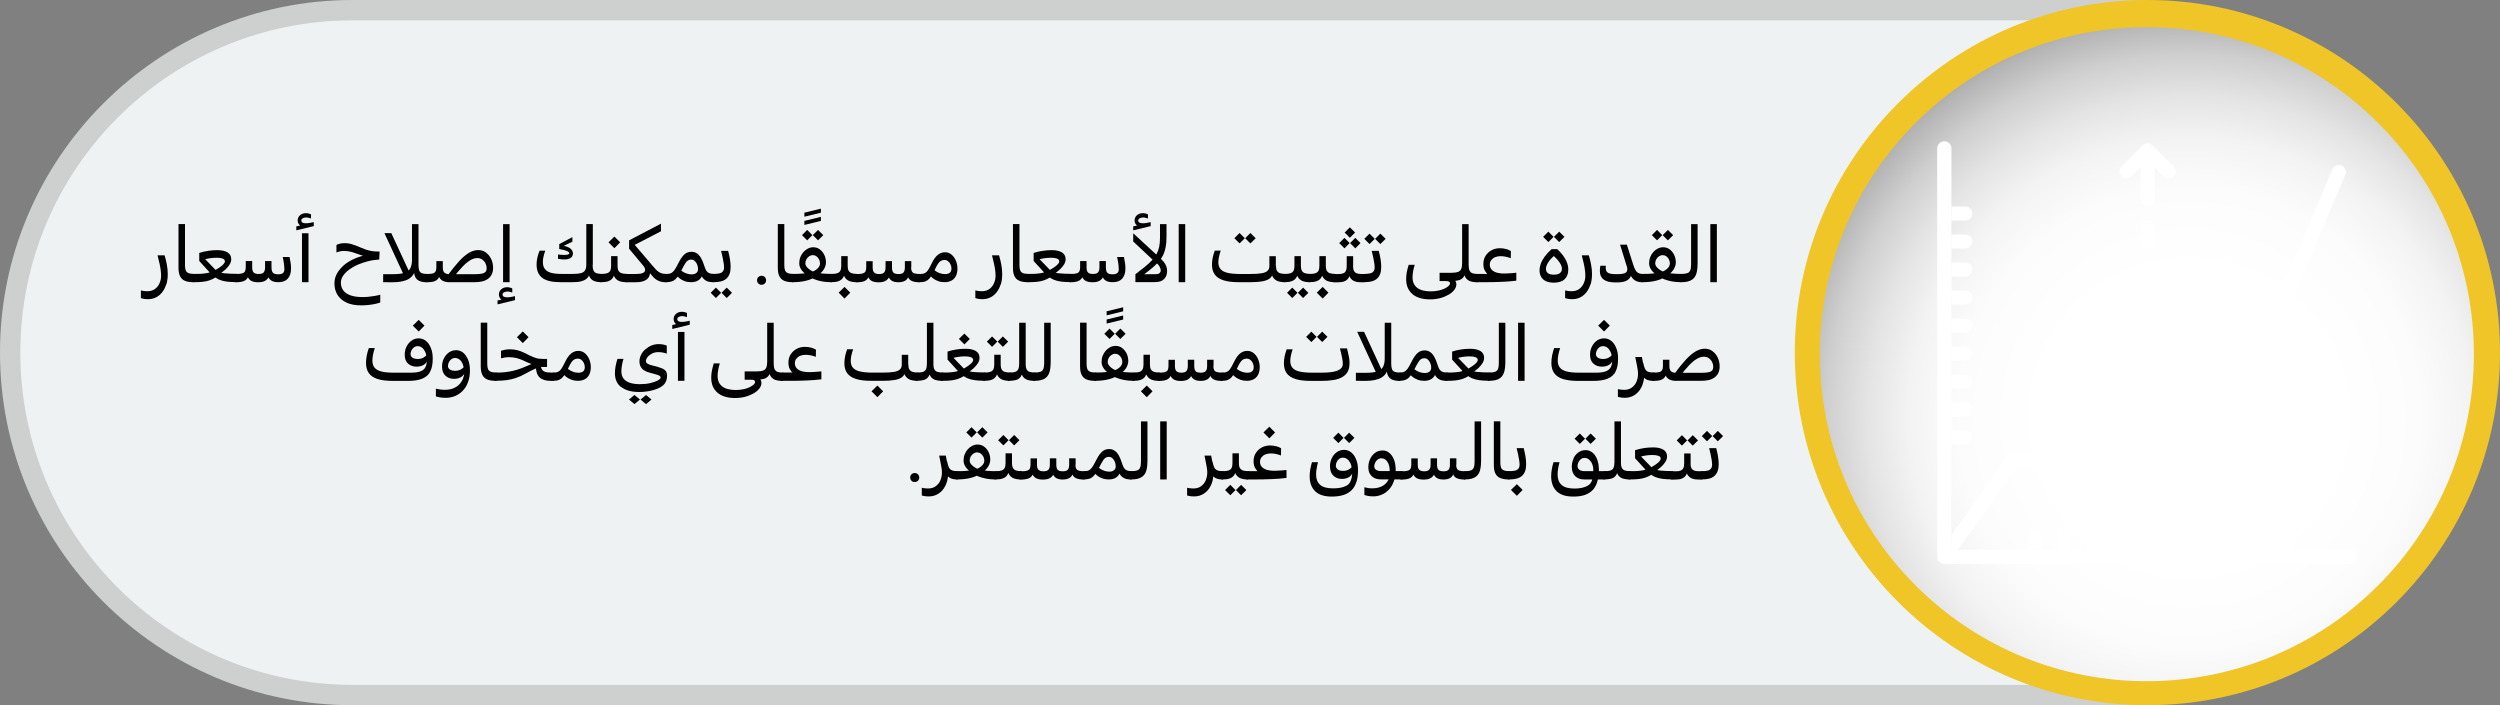 <?xml version="1.0" encoding="UTF-8"?><svg xmlns="http://www.w3.org/2000/svg" xmlns:xlink="http://www.w3.org/1999/xlink" viewBox="0 0 365 102.96"><rect x="0" y="0" width="365" height="102.96" fill="#808080" stroke="none"/><defs><style>.cls-1{fill:#eef2f3;}.cls-2{fill:#fff;}.cls-3{fill:#efc527;}.cls-4{fill:#ced0d0;}.cls-5{fill:url(#radial-gradient);mix-blend-mode:multiply;}.cls-6{isolation:isolate;}</style><radialGradient id="radial-gradient" cx="319.64" cy="61.02" fx="319.64" fy="61.02" r="74.61" gradientTransform="translate(128.37 -206.49) rotate(45)" gradientUnits="userSpaceOnUse"><stop offset=".29" stop-color="#fff"/><stop offset=".45" stop-color="#fcfcfc"/><stop offset=".55" stop-color="#f3f3f3"/><stop offset=".63" stop-color="#e5e4e4"/><stop offset=".71" stop-color="#d0cfcf"/><stop offset=".78" stop-color="#b5b4b4"/><stop offset=".84" stop-color="#949393"/><stop offset=".91" stop-color="#6d6b6b"/><stop offset=".96" stop-color="#413e3f"/><stop offset="1" stop-color="#231f20"/></radialGradient></defs><g class="cls-6"><g id="Layer_1"><g><path class="cls-4" d="M313.52,0V102.96H51.48C23.09,102.96,0,79.87,0,51.48S23.09,0,51.48,0H313.52Z"/><path class="cls-1" d="M310.55,99.99H51.48c-26.79,0-48.51-21.72-48.51-48.51h0C2.97,24.69,24.69,2.97,51.48,2.97H310.55V99.99Z"/></g><g><circle class="cls-3" cx="313.52" cy="51.48" r="51.48"/><g><circle class="cls-3" cx="313.7" cy="51.15" r="47.65" transform="translate(55.71 236.8) rotate(-45)"/><circle class="cls-5" cx="313.44" cy="51.71" r="47.75" transform="translate(55.24 236.78) rotate(-45)"/></g><g><g id="_047---Market-Fluctuation"><path id="Shape" class="cls-2" d="M313.67,50.6c-1.84-.24-2.17-.43-2.17-1.29,0-1.46,3.39-1.78,4.23-.4,.28,.49,.91,.67,1.41,.38s.67-.91,.38-1.41c-.68-.99-1.75-1.65-2.95-1.8v-.6c0-.57-.46-1.02-1.02-1.02s-1.02,.46-1.02,1.02v.62c-1.67,.17-2.98,1.53-3.07,3.21,0,2.82,2.49,3.13,3.97,3.32,1.84,.24,2.17,.43,2.17,1.29,0,1.12-1.28,1.28-2.05,1.28-.81,.06-1.63-.12-2.34-.51-.4-.4-1.05-.4-1.45,0-.4,.4-.4,1.05,0,1.45,.79,.64,1.76,.99,2.77,1.02v.59c0,.57,.46,1.02,1.02,1.02s1.02-.46,1.02-1.02v-.59c1.72-.11,3.06-1.52,3.07-3.24,0-2.82-2.49-3.13-3.97-3.33h0Z"/><path id="Shape-2" class="cls-2" d="M341.88,24.18c-.52-.23-1.12,.01-1.35,.53l-8.82,20.84-6.14-7.85c-.21-.28-.56-.42-.9-.39-.35,.03-.65,.24-.81,.55l-2.74,5.48c-1.8-1.67-4.1-2.7-6.55-2.93v-1.07c0-.57-.46-1.02-1.02-1.02s-1.02,.46-1.02,1.02v1.07c-3.65,.34-6.9,2.43-8.73,5.61-1.82,3.18-1.98,7.04-.43,10.36l-4.78,9.56h-4.48c-.33,0-.64,.16-.83,.43l-8.38,11.73v2.17h.96l8.77-12.28h4.59c.39,0,.74-.22,.91-.56l4.49-8.97c1.9,2.51,4.76,4.12,7.9,4.42v1.02c0,.56,.46,1.02,1.02,1.02s1.02-.46,1.02-1.02v-1.02c4.03-.37,7.56-2.88,9.22-6.58,1.67-3.69,1.22-8-1.17-11.27l2.37-4.75,6.16,7.87c.22,.29,.58,.44,.94,.39,.36-.04,.67-.27,.81-.61l9.51-22.41c.23-.52-.01-1.12-.53-1.35Zm-19.13,27.45c0,2.44-.97,4.78-2.7,6.51-1.73,1.73-4.07,2.7-6.51,2.7-5.09,0-9.21-4.12-9.21-9.21s4.12-9.21,9.21-9.21,9.21,4.12,9.21,9.21Zm-34.79-20.46c0-.57-.46-1.02-1.02-1.02h-2.05v2.05h2.05c.56,0,1.02-.46,1.02-1.02Zm0,4.09c0-.56-.46-1.02-1.02-1.02h-2.05v2.05h2.05c.56,0,1.02-.46,1.02-1.02Zm0,4.09c0-.57-.46-1.02-1.02-1.02h-2.05v2.05h2.05c.56,0,1.02-.46,1.02-1.02Zm0,4.09c0-.57-.46-1.02-1.02-1.02h-2.05v2.05h2.05c.56,0,1.02-.46,1.02-1.02Zm0,4.09c0-.56-.46-1.02-1.02-1.02h-2.05v2.05h2.05c.56,0,1.02-.46,1.02-1.02Zm0,4.09c0-.57-.46-1.02-1.02-1.02h-2.05v2.05h2.05c.56,0,1.02-.46,1.02-1.02Zm0,4.09c0-.56-.46-1.02-1.02-1.02h-2.05v2.05h2.05c.56,0,1.02-.46,1.02-1.02Zm0,4.09c0-.56-.46-1.02-1.02-1.02h-2.05v2.05h2.05c.56,0,1.02-.46,1.02-1.02Zm0,4.09c0-.57-.46-1.02-1.02-1.02h-2.05v2.05h2.05c.56,0,1.02-.46,1.02-1.02Zm46.05,13.3c-.57,0-1.02,.46-1.02,1.02v2.05h2.05v-2.05c0-.57-.46-1.02-1.02-1.02Zm-4.09,0c-.56,0-1.02,.46-1.02,1.02v2.05h2.05v-2.05c0-.57-.46-1.02-1.02-1.02Zm-4.09,0c-.57,0-1.02,.46-1.02,1.02v2.05h2.05v-2.05c0-.57-.46-1.02-1.02-1.02Zm-4.09,0c-.56,0-1.02,.46-1.02,1.02v2.05h2.05v-2.05c0-.57-.46-1.02-1.02-1.02Zm-4.09,0c-.56,0-1.02,.46-1.02,1.02v2.05h2.05v-2.05c0-.57-.46-1.02-1.02-1.02Zm-4.09,0c-.57,0-1.02,.46-1.02,1.02v2.05h2.05v-2.05c0-.57-.46-1.02-1.02-1.02Zm-4.09,0c-.56,0-1.02,.46-1.02,1.02v2.05h2.05v-2.05c0-.57-.46-1.02-1.02-1.02Zm-4.09,0c-.57,0-1.02,.46-1.02,1.02v2.05h2.05v-2.05c0-.57-.46-1.02-1.02-1.02Zm-4.09,0c-.57,0-1.02,.46-1.02,1.02v2.05h2.05v-2.05c0-.57-.46-1.02-1.02-1.02Zm-4.09,0c-.56,0-1.02,.46-1.02,1.02v2.05h2.05v-2.05c0-.57-.46-1.02-1.02-1.02Z"/><path id="Shape-3" class="cls-2" d="M313.54,66.98c-.57,0-1.02,.46-1.02,1.02v3.67l-1.32-1.33c-.26-.26-.64-.36-.99-.27-.35,.1-.63,.37-.73,.73-.1,.35,0,.73,.27,.99l3.07,3.07c.19,.19,.45,.3,.73,.3s.53-.11,.73-.3l3.07-3.07c.26-.26,.36-.64,.27-.99s-.37-.63-.73-.73-.73,0-.99,.27l-1.32,1.33v-3.67c0-.57-.46-1.02-1.02-1.02h0Z"/><path id="Shape-4" class="cls-2" d="M314.57,24.42l1.32,1.33c.19,.19,.45,.3,.73,.3,.42,0,.79-.25,.95-.63s.07-.83-.22-1.12l-3.07-3.07c-.19-.19-.45-.3-.73-.3s-.53,.11-.73,.3l-3.07,3.07c-.4,.4-.4,1.05,0,1.45s1.05,.4,1.45,0l1.32-1.33v4.7c0,.57,.46,1.02,1.02,1.02s1.02-.46,1.02-1.02v-4.7Z"/><path id="Shape-5" class="cls-2" d="M313.54,32.19c-.57,0-1.02,.46-1.02,1.02v2.05c0,.57,.46,1.02,1.02,1.02s1.02-.46,1.02-1.02v-2.05c0-.57-.46-1.02-1.02-1.02Z"/></g><path class="cls-2" d="M343.18,82.33h-59.31c-.57,0-1.04-.46-1.04-1.04V21.67c0-.57,.46-1.04,1.04-1.04s1.04,.46,1.04,1.04v58.59h58.27c.57,0,1.04,.46,1.04,1.04s-.46,1.04-1.04,1.04Z"/></g></g><g><path d="M24.26,41.53c-.14,.45-.34,.84-.6,1.16s-.56,.57-.91,.74-.74,.25-1.16,.25c-.14,0-.27,0-.4-.02s-.24-.04-.34-.06-.2-.05-.28-.08v-1.12c.15,.04,.29,.07,.44,.09s.3,.03,.48,.03c.46,0,.84-.11,1.14-.33s.52-.51,.67-.86,.22-.71,.22-1.08c0-.26-.02-.54-.06-.82s-.09-.6-.17-.95-.17-.75-.29-1.2h1.03c.13,.43,.24,.88,.33,1.36s.13,.95,.13,1.4c0,.56-.07,1.06-.21,1.51Z"/><path d="M26.98,40.99c-.32-.14-.55-.37-.7-.68s-.22-.72-.22-1.22v-6.38h.95v6.05c0,.3,.04,.54,.11,.72s.21,.31,.4,.39,.47,.12,.84,.12l-.13,1.21c-.52,0-.93-.07-1.25-.21Zm1.13,.16s-.04-.08-.04-.14l.09-.82c.02-.13,.09-.19,.2-.19,.06,0,.1,.02,.13,.05s.04,.08,.03,.14l-.09,.82c-.01,.13-.08,.19-.2,.19-.06,0-.1-.02-.13-.05Z"/><path d="M28.5,40.05s.04,.08,.03,.14l-.09,.82c-.02,.13-.08,.19-.2,.19-.06,0-.1-.02-.13-.05s-.04-.08-.04-.14l.09-.82c.01-.13,.08-.19,.2-.19,.06,0,.1,.02,.13,.05Zm2.09,.88c-.3,.1-.62,.17-.98,.21s-.77,.06-1.25,.06h-.12l.13-1.21h.13c.41,0,.75,0,1.03-.03s.53-.05,.75-.1,.44-.12,.67-.21l.28-.09c.3-.18,.58-.35,.82-.51s.43-.32,.57-.47,.21-.29,.21-.42c0-.2-.11-.33-.33-.41s-.5-.12-.84-.12c-.4,0-.76,.03-1.06,.08s-.57,.11-.78,.18v-.19s1.8,1.86,1.8,1.86c.09,.09,.23,.16,.43,.21s.43,.1,.7,.13,.56,.05,.88,.06,.63,.02,.95,.02l-.13,1.21c-.51,0-.97-.03-1.37-.08s-.76-.15-1.07-.28-.58-.31-.81-.52l-.36-.29-1.75-1.92v-1.17c.39-.13,.81-.23,1.25-.3s.9-.11,1.37-.11c.64,0,1.15,.11,1.51,.33s.54,.55,.54,1c0,.25-.08,.51-.23,.76s-.37,.51-.64,.76-.61,.5-1,.74l-.4,.39c-.29,.18-.59,.32-.88,.42Zm3.7,.22s-.04-.08-.04-.14l.09-.82c.02-.13,.09-.19,.2-.19,.06,0,.1,.02,.13,.05s.04,.08,.03,.14l-.09,.82c-.01,.13-.08,.19-.2,.19-.06,0-.1-.02-.13-.05Z"/><path d="M34.69,40.05s.04,.08,.03,.14l-.09,.82c-.02,.13-.08,.19-.2,.19-.06,0-.1-.02-.13-.05s-.04-.08-.04-.14l.09-.82c.01-.13,.08-.19,.2-.19,.06,0,.1,.02,.13,.05Zm7.75-1.62c.04,.28,.05,.55,.05,.79,0,.33-.04,.62-.13,.87s-.21,.45-.37,.62c-.3,.33-.75,.49-1.36,.49-.46,0-.82-.09-1.07-.27s-.42-.45-.51-.81h.28c-.07,.36-.25,.62-.52,.81s-.64,.28-1.11,.28c-.5,0-.87-.09-1.12-.27s-.41-.43-.48-.76h.21c-.09,.35-.27,.6-.54,.77s-.72,.26-1.36,.26l.13-1.21c.36,0,.64-.03,.83-.09s.33-.16,.4-.3,.11-.33,.11-.57v-.92h.94v.92c0,.36,.07,.6,.22,.75s.39,.21,.72,.21,.58-.07,.72-.21,.22-.39,.22-.75v-.92h.94v.92c0,.37,.07,.63,.21,.78s.39,.23,.76,.23c.29,0,.51-.05,.67-.16s.24-.3,.24-.57c0-.22-.02-.48-.06-.8s-.1-.65-.18-1h1c.07,.33,.12,.64,.16,.92Z"/><path d="M43.26,33.05l.9-.19,.02,.2c-.2-.02-.37-.11-.51-.28s-.21-.37-.21-.6c0-.3,.12-.56,.35-.76s.52-.3,.88-.3c.11,0,.23,.02,.36,.05s.25,.08,.36,.13v.6c-.13-.05-.26-.08-.38-.11s-.23-.04-.33-.04c-.19,0-.36,.04-.5,.12s-.21,.19-.21,.32c0,.14,.06,.24,.18,.31s.29,.1,.5,.1c.17,0,.35-.02,.54-.05s.39-.07,.6-.12v.58l-2.55,.62v-.59Zm1.78,1.01v7.14h-.95v-7.14h.95Z"/><path d="M51.33,35.65c.33,.08,.71,.23,1.15,.42,.32,.14,.62,.26,.91,.36s.57,.17,.85,.22,.56,.07,.85,.07h.33l-.05,1.17c-.55,.03-1.1,.11-1.64,.25s-1.05,.31-1.53,.52-.9,.46-1.26,.73-.65,.57-.86,.89-.31,.65-.31,1c0,.43,.12,.81,.35,1.12s.58,.55,1.05,.72,1.05,.25,1.75,.25c.28,0,.57-.01,.87-.04s.6-.07,.9-.12,.57-.11,.83-.18v1.13c-.27,.1-.56,.18-.88,.24s-.65,.11-.98,.14-.65,.04-.96,.04c-.83,0-1.54-.13-2.11-.4s-1.01-.64-1.31-1.12-.45-1.04-.45-1.67c0-.45,.09-.87,.28-1.27s.46-.77,.8-1.12,.75-.65,1.21-.91,.97-.48,1.53-.65,1.14-.28,1.75-.34l-.21,.47c-.18,0-.38-.04-.61-.08s-.47-.11-.72-.19-.49-.16-.73-.25c-.34-.13-.66-.23-.95-.3s-.6-.11-.92-.11c-.25,0-.47,.02-.66,.07s-.35,.09-.48,.15v-1.1c.11-.05,.22-.1,.34-.14s.25-.07,.4-.09,.3-.03,.47-.03c.34,0,.67,.04,.99,.13Z"/><path d="M56.63,41.2h-.69v-1.17h1.42c.7,0,1.26-.06,1.66-.19s.7-.34,.87-.65,.26-.73,.26-1.27v-5.2h.95v5.98c0,.34,.04,.61,.11,.8s.2,.32,.39,.39,.45,.11,.8,.11l-.13,1.21c-.4,0-.73-.06-1-.17s-.47-.29-.61-.54-.21-.57-.22-.96v-.3l.17,.02c-.07,.64-.38,1.12-.91,1.45s-1.33,.5-2.39,.5h-.68Zm-.5-7.16h1l2.65,5.72c-.03,.12-.11,.23-.23,.33s-.3,.16-.54,.18l-2.88-6.23Zm6.01,7.11s-.04-.08-.03-.14l.09-.82c.02-.13,.08-.19,.2-.19,.06,0,.1,.02,.13,.05s.04,.08,.04,.14l-.09,.82c-.02,.13-.08,.19-.2,.19-.06,0-.1-.02-.13-.05Z"/><path d="M62.53,40.05s.04,.08,.03,.14l-.09,.82c-.02,.13-.08,.19-.2,.19-.06,0-.1-.02-.13-.05s-.04-.08-.04-.14l.09-.82c.01-.13,.08-.19,.2-.19,.06,0,.1,.02,.13,.05Zm2.12-1c0,.37,.08,.63,.25,.77s.43,.22,.78,.22l-.02,1.17c-.3,0-.56-.04-.8-.12s-.43-.21-.59-.4-.25-.45-.3-.78h.32c-.08,.34-.19,.6-.34,.79s-.36,.32-.63,.4-.62,.11-1.05,.11l.13-1.21c.34,0,.6-.03,.79-.08s.32-.15,.4-.29,.12-.33,.12-.57v-.94h.94v.94Zm6.29-2.18c.33,.24,.58,.55,.77,.94s.28,.82,.28,1.29c0,.74-.27,1.29-.8,1.65-.22,.15-.49,.27-.81,.34s-.69,.11-1.1,.11h-3.62l.02-1.17h3.66c.43,0,.76-.03,1.01-.08s.43-.14,.54-.27,.16-.3,.16-.53-.05-.46-.16-.69-.27-.41-.47-.56-.46-.22-.75-.22c-.31,0-.64,.1-.99,.3s-.73,.51-1.13,.93-.86,.95-1.35,1.6l-.79-.37c.58-.79,1.12-1.45,1.61-1.99s.97-.95,1.42-1.22,.91-.42,1.37-.42c.43,0,.81,.12,1.13,.35Z"/><path d="M72.64,43.86l.9-.19,.02,.2c-.2-.02-.37-.11-.51-.28s-.21-.37-.21-.6c0-.3,.12-.56,.35-.76s.52-.3,.88-.3c.11,0,.23,.02,.36,.05s.25,.08,.36,.13v.6c-.13-.05-.26-.08-.38-.11s-.23-.04-.33-.04c-.19,0-.36,.04-.5,.12s-.21,.19-.21,.32c0,.14,.06,.24,.18,.31s.29,.1,.5,.1c.17,0,.35-.02,.54-.05s.39-.07,.6-.12v.58l-2.55,.62v-.59Zm1.76-11.14v8.48h-.95v-8.48h.95Z"/><path d="M86.52,38.68c0,.37,.05,.65,.14,.83s.24,.32,.44,.38,.46,.1,.78,.1l-.13,1.21c-.32,0-.61-.04-.87-.12s-.48-.23-.65-.43-.29-.5-.34-.88l.22-.02c-.04,.39-.18,.68-.41,.89s-.53,.35-.89,.44-.78,.12-1.25,.12h-1.71c-1.23,0-2.13-.21-2.68-.63s-.83-1.07-.83-1.95c0-.32,.04-.65,.11-.98s.18-.68,.33-1.04h.83c-.12,.33-.21,.63-.27,.91s-.08,.52-.08,.74c0,.42,.09,.75,.28,1.01s.48,.44,.88,.56,.93,.17,1.58,.17h1.68c.47,0,.84-.04,1.12-.11s.48-.2,.61-.4,.19-.48,.19-.85v-5.92h.95v5.96Zm-4.63-.84c-.15-.01-.29-.03-.42-.05v-.64c.12,.02,.26,.04,.42,.05s.3,.02,.43,.02c.25,0,.45-.02,.59-.06s.21-.1,.21-.18c0-.11-.11-.22-.32-.32s-.6-.21-1.15-.3v-.72l1.92-1.02v.67l-1.66,.79-.1-.3c.71,.12,1.2,.28,1.45,.49s.39,.45,.39,.73c0,.16-.04,.3-.11,.42s-.17,.21-.29,.28c-.11,.06-.25,.11-.4,.14s-.33,.04-.53,.04c-.14,0-.28,0-.43-.02Zm5.72,3.31s-.04-.08-.04-.14l.09-.82c.02-.13,.09-.19,.2-.19,.06,0,.1,.02,.13,.05s.04,.08,.03,.14l-.09,.82c-.01,.13-.08,.19-.2,.19-.06,0-.1-.02-.13-.05Z"/><path d="M89.7,36.24l-.86-.86,.86-.84,.84,.84-.84,.86Z"/><path d="M87.61,41.15s-.04-.08-.04-.14l.09-.82c.02-.13,.09-.19,.2-.19,.06,0,.1,.02,.13,.05s.04,.08,.03,.14l-.09,.82c-.01,.13-.08,.19-.2,.19-.06,0-.1-.02-.13-.05Zm2.55-2.31c0,.3,.05,.54,.15,.7s.25,.29,.45,.35,.45,.1,.75,.1l-.13,1.21c-.32,0-.62-.04-.88-.13s-.49-.24-.66-.45-.29-.49-.36-.85h.26c-.05,.37-.16,.65-.32,.86s-.38,.35-.65,.44-.62,.13-1.02,.13l.13-1.21c.31,0,.56-.03,.76-.1s.35-.18,.44-.35,.14-.4,.14-.7v-1.45h.94v1.45Zm1.09,2.31s-.04-.08-.04-.14l.09-.82c.02-.13,.09-.19,.2-.19,.06,0,.1,.02,.13,.05s.04,.08,.03,.14l-.09,.82c-.01,.13-.08,.19-.2,.19-.06,0-.1-.02-.13-.05Z"/><path d="M91.64,40.05s.04,.08,.03,.14l-.09,.82c-.02,.13-.08,.19-.2,.19-.06,0-.1-.02-.13-.05s-.04-.08-.04-.14l.09-.82c.01-.13,.08-.19,.2-.19,.06,0,.1,.02,.13,.05Zm4.87-6.29l-3.84,1.99,2.57,3.01c.21,.25,.41,.47,.59,.66s.39,.33,.62,.43,.54,.15,.92,.15l-.13,1.21c-.39,0-.74-.06-1.03-.18s-.56-.3-.8-.55-.5-.56-.76-.95l.13-.29c.09,.15,.13,.3,.13,.45,0,.36-.09,.66-.26,.88s-.42,.38-.74,.49-.71,.15-1.17,.15h-1.38l.13-1.21h1.42c.41,0,.73-.05,.95-.15s.33-.25,.33-.44c0-.11-.03-.22-.08-.33s-.13-.21-.23-.33l-2.03-2.43v-1.23l4.65-2.43v1.08Zm.62,7.39s-.04-.08-.04-.14l.09-.82c.02-.13,.09-.19,.2-.19,.06,0,.1,.02,.13,.05s.04,.08,.03,.14l-.09,.82c-.01,.13-.08,.19-.2,.19-.06,0-.1-.02-.13-.05Z"/><path d="M97.51,40.05s.04,.08,.03,.14l-.09,.82c-.02,.13-.08,.19-.2,.19-.06,0-.1-.02-.13-.05s-.04-.08-.04-.14l.09-.82c.01-.13,.08-.19,.2-.19,.06,0,.1,.02,.13,.05Zm4.31-3.01c.23,.18,.42,.42,.57,.7s.28,.59,.38,.91c.09,.29,.18,.54,.28,.74s.24,.35,.42,.45,.45,.15,.79,.15l-.13,1.21c-.41,0-.74-.06-.99-.19s-.45-.31-.59-.53-.23-.49-.27-.79l.32-.16c.02,.36-.04,.66-.18,.91s-.35,.44-.61,.57-.57,.19-.91,.19-.66-.05-.95-.16-.55-.25-.76-.42-.38-.37-.49-.57l.39-.93c.12,.16,.28,.32,.47,.46s.42,.26,.67,.35,.51,.13,.79,.13c.19,0,.36-.04,.5-.11s.26-.18,.33-.33,.09-.34,.05-.57c-.03-.18-.08-.36-.16-.53s-.19-.32-.33-.44-.31-.18-.51-.18c-.33,0-.6,.16-.81,.49s-.44,.73-.67,1.22l-.29,.51c-.17,.26-.33,.47-.49,.63s-.35,.27-.57,.34-.5,.11-.83,.11l.13-1.21c.26,0,.48-.04,.64-.13s.31-.22,.44-.4,.26-.4,.4-.67l.31-.59c.24-.46,.5-.82,.78-1.07s.62-.37,1.03-.37c.32,0,.59,.09,.82,.27Zm2.18,4.11s-.04-.08-.04-.14l.09-.82c.02-.13,.09-.19,.2-.19,.06,0,.1,.02,.13,.05s.04,.08,.03,.14l-.09,.82c-.01,.13-.08,.19-.2,.19-.06,0-.1-.02-.13-.05Z"/><path d="M104.52,43.51l-.76-.76,.76-.76,.76,.76-.76,.76Zm1.58,0l-.76-.76,.76-.76,.77,.76-.77,.76Z"/><path d="M104.39,40.05s.04,.08,.03,.14l-.09,.82c-.02,.13-.08,.19-.2,.19-.06,0-.1-.02-.13-.05s-.04-.08-.04-.14l.09-.82c.01-.13,.08-.19,.2-.19,.06,0,.1,.02,.13,.05Zm2.19-2.15c.06,.38,.09,.74,.09,1.08,0,.39-.05,.73-.16,1.02s-.27,.52-.48,.7c-.2,.17-.45,.3-.75,.38s-.69,.12-1.14,.12l.13-1.21c.3,0,.56-.03,.78-.08s.38-.15,.49-.29,.17-.33,.17-.57c0-.18-.02-.4-.06-.67s-.09-.55-.16-.85-.13-.6-.21-.9h1.03c.12,.46,.21,.88,.27,1.25Z"/><path d="M110.72,41.39c-.13-.13-.19-.29-.19-.47s.06-.35,.19-.47,.29-.19,.47-.19,.35,.06,.47,.19,.19,.29,.19,.47-.06,.35-.19,.47-.29,.19-.47,.19-.35-.06-.47-.19Z"/><path d="M114.48,40.99c-.32-.14-.55-.37-.7-.68s-.22-.72-.22-1.22v-6.38h.95v6.05c0,.3,.04,.54,.11,.72s.21,.31,.4,.39,.47,.12,.84,.12l-.13,1.21c-.52,0-.93-.07-1.25-.21Zm1.13,.16s-.04-.08-.04-.14l.09-.82c.02-.13,.09-.19,.2-.19,.06,0,.1,.02,.13,.05s.04,.08,.03,.14l-.09,.82c-.01,.13-.08,.19-.2,.19-.06,0-.1-.02-.13-.05Z"/><path d="M119.85,31.05l-2.41,.59v-.59l2.41-.59v.59Zm0,1.2l-2.41,.59v-.59l2.41-.59v.59Z"/><path d="M117.85,35.09l-.76-.76,.76-.76,.76,.76-.76,.76Zm1.58,0l-.76-.76,.76-.76,.77,.76-.77,.76Z"/><path d="M115.99,40.05s.04,.08,.03,.14l-.09,.82c-.02,.13-.08,.19-.2,.19-.06,0-.1-.02-.13-.05s-.04-.08-.04-.14l.09-.82c.01-.13,.08-.19,.2-.19,.06,0,.1,.02,.13,.05Zm3.7-3.64c.28,.21,.5,.48,.66,.81s.24,.71,.24,1.11c0,.2-.05,.42-.14,.66s-.24,.47-.44,.69-.46,.4-.77,.54c-.14,.16-.33,.29-.58,.42s-.53,.22-.84,.31-.65,.15-1.01,.19-.71,.06-1.07,.06l.13-1.21c.2,0,.4,0,.63-.01s.44-.02,.66-.04,.41-.04,.59-.06,.32-.05,.43-.08c.46-.11,.83-.29,1.11-.53s.43-.51,.43-.8c0-.22-.05-.42-.14-.6s-.22-.33-.38-.45-.34-.17-.54-.17c-.19,0-.37,.06-.53,.17s-.3,.26-.4,.44-.15,.38-.15,.59c0,.14,.04,.29,.13,.42s.21,.27,.36,.39,.32,.23,.5,.32,.36,.17,.54,.22c.12,.03,.27,.05,.46,.08s.39,.04,.6,.06,.44,.03,.66,.04,.44,.01,.64,.01l-.13,1.21c-.48,0-.93-.04-1.35-.12s-.81-.19-1.15-.33-.62-.29-.85-.46c-.25-.17-.47-.35-.67-.53s-.35-.39-.46-.61-.17-.46-.17-.72c0-.31,.05-.61,.16-.89s.26-.53,.45-.74,.41-.39,.65-.51,.51-.19,.78-.19c.36,0,.68,.1,.96,.31Zm1.52,4.74s-.04-.08-.04-.14l.09-.82c.02-.13,.09-.19,.2-.19,.06,0,.1,.02,.13,.05s.04,.08,.03,.14l-.09,.82c-.01,.13-.08,.19-.2,.19-.06,0-.1-.02-.13-.05Z"/><path d="M123.3,43.59l-.86-.86,.86-.84,.84,.84-.84,.86Z"/><path d="M121.21,41.15s-.04-.08-.04-.14l.09-.82c.02-.13,.09-.19,.2-.19,.06,0,.1,.02,.13,.05s.04,.08,.03,.14l-.09,.82c-.01,.13-.08,.19-.2,.19-.06,0-.1-.02-.13-.05Zm2.55-2.31c0,.3,.05,.54,.15,.7s.25,.29,.45,.35,.45,.1,.75,.1l-.13,1.21c-.32,0-.62-.04-.88-.13s-.49-.24-.66-.45-.29-.49-.36-.85h.26c-.05,.37-.16,.65-.32,.86s-.38,.35-.65,.44-.62,.13-1.02,.13l.13-1.21c.31,0,.56-.03,.76-.1s.35-.18,.44-.35,.14-.4,.14-.7v-1.45h.94v1.45Zm1.09,2.31s-.04-.08-.04-.14l.09-.82c.02-.13,.09-.19,.2-.19,.06,0,.1,.02,.13,.05s.04,.08,.03,.14l-.09,.82c-.01,.13-.08,.19-.2,.19-.06,0-.1-.02-.13-.05Z"/><path d="M125.24,40.05s.04,.08,.03,.14l-.09,.82c-.02,.13-.08,.19-.2,.19-.06,0-.1-.02-.13-.05s-.04-.08-.04-.14l.09-.82c.01-.13,.08-.19,.2-.19,.06,0,.1,.02,.13,.05Zm7.78-1.02c0,.25,.04,.45,.11,.59s.2,.24,.4,.3,.48,.08,.84,.08l-.13,1.21c-.53,0-.94-.08-1.22-.24s-.46-.42-.53-.79h.18c-.07,.37-.24,.63-.5,.79s-.59,.24-1,.24c-.45,0-.8-.09-1.04-.27s-.41-.45-.5-.81h.28c-.07,.36-.25,.62-.52,.81s-.64,.28-1.11,.28c-.5,0-.87-.09-1.12-.27s-.41-.43-.48-.76h.21c-.09,.35-.26,.6-.53,.77s-.72,.26-1.36,.26l.13-1.21c.36,0,.64-.03,.83-.09s.33-.16,.4-.3,.11-.33,.11-.57v-.92h.94s0,.91,0,.91c0,.36,.07,.61,.22,.75s.39,.22,.72,.22,.58-.07,.72-.22,.22-.39,.22-.75v-.92h.94v.92c0,.36,.07,.61,.2,.75s.38,.22,.74,.22,.59-.07,.73-.22,.21-.39,.21-.75v-.92h.94v.92Zm1.09,2.12s-.04-.08-.04-.14l.09-.82c.02-.13,.09-.19,.2-.19,.06,0,.1,.02,.13,.05s.04,.08,.03,.14l-.09,.82c-.01,.13-.08,.19-.2,.19-.06,0-.1-.02-.13-.05Z"/><path d="M134.5,40.05s.04,.08,.03,.14l-.09,.82c-.02,.13-.08,.19-.2,.19-.06,0-.1-.02-.13-.05s-.04-.08-.04-.14l.09-.82c.01-.13,.08-.19,.2-.19,.06,0,.1,.02,.13,.05Zm-.13-.05c.29,0,.51-.05,.68-.14s.31-.22,.42-.39,.24-.38,.36-.62l.3-.59c.24-.46,.5-.82,.8-1.06s.64-.37,1.04-.37c.36,0,.68,.11,.95,.34s.49,.52,.64,.89,.23,.74,.23,1.14c0,.43-.08,.79-.23,1.09s-.37,.53-.65,.68-.62,.23-1,.23c-.34,0-.65-.05-.95-.16s-.55-.25-.77-.42-.39-.37-.51-.58l.39-.99c.12,.18,.28,.34,.48,.49s.42,.26,.67,.35,.5,.13,.77,.13c.28,0,.5-.06,.67-.19s.25-.33,.25-.63c0-.2-.04-.4-.13-.59s-.21-.35-.36-.47-.33-.18-.54-.18c-.33,0-.61,.13-.82,.4s-.43,.66-.65,1.17l-.28,.5c-.15,.26-.3,.48-.45,.65s-.33,.3-.55,.39-.51,.13-.88,.13l.13-1.21Z"/><path d="M146.09,41.53c-.14,.45-.34,.84-.6,1.16s-.56,.57-.91,.74-.74,.25-1.16,.25c-.14,0-.27,0-.4-.02s-.24-.04-.34-.06-.2-.05-.28-.08v-1.12c.15,.04,.29,.07,.44,.09s.3,.03,.48,.03c.46,0,.84-.11,1.14-.33s.52-.51,.67-.86,.22-.71,.22-1.08c0-.26-.02-.54-.06-.82s-.09-.6-.17-.95-.17-.75-.29-1.2h1.03c.13,.43,.24,.88,.33,1.36s.13,.95,.13,1.4c0,.56-.07,1.06-.21,1.51Z"/><path d="M148.81,40.99c-.32-.14-.55-.37-.7-.68s-.22-.72-.22-1.22v-6.38h.95v6.05c0,.3,.04,.54,.11,.72s.21,.31,.4,.39,.47,.12,.84,.12l-.13,1.21c-.52,0-.93-.07-1.25-.21Zm1.13,.16s-.04-.08-.04-.14l.09-.82c.02-.13,.09-.19,.2-.19,.06,0,.1,.02,.13,.05s.04,.08,.03,.14l-.09,.82c-.01,.13-.08,.19-.2,.19-.06,0-.1-.02-.13-.05Z"/><path d="M150.32,40.05s.04,.08,.03,.14l-.09,.82c-.02,.13-.08,.19-.2,.19-.06,0-.1-.02-.13-.05s-.04-.08-.04-.14l.09-.82c.01-.13,.08-.19,.2-.19,.06,0,.1,.02,.13,.05Zm2.09,.88c-.3,.1-.62,.17-.98,.21s-.77,.06-1.25,.06h-.12l.13-1.21h.13c.41,0,.75,0,1.03-.03s.53-.05,.75-.1,.44-.12,.67-.21l.28-.09c.3-.18,.58-.35,.82-.51s.43-.32,.57-.47,.21-.29,.21-.42c0-.2-.11-.33-.33-.41s-.5-.12-.84-.12c-.4,0-.76,.03-1.06,.08s-.57,.11-.78,.18v-.19s1.8,1.86,1.8,1.86c.09,.09,.23,.16,.43,.21s.43,.1,.7,.13,.56,.05,.88,.06,.63,.02,.95,.02l-.13,1.21c-.51,0-.97-.03-1.37-.08s-.76-.15-1.07-.28-.58-.31-.81-.52l-.36-.29-1.75-1.92v-1.17c.39-.13,.81-.23,1.25-.3s.9-.11,1.37-.11c.64,0,1.15,.11,1.51,.33s.54,.55,.54,1c0,.25-.08,.51-.23,.76s-.37,.51-.64,.76-.61,.5-1,.74l-.4,.39c-.29,.18-.59,.32-.88,.42Zm3.7,.22s-.04-.08-.04-.14l.09-.82c.02-.13,.09-.19,.2-.19,.06,0,.1,.02,.13,.05s.04,.08,.03,.14l-.09,.82c-.01,.13-.08,.19-.2,.19-.06,0-.1-.02-.13-.05Z"/><path d="M156.51,40.05s.04,.08,.03,.14l-.09,.82c-.02,.13-.08,.19-.2,.19-.06,0-.1-.02-.13-.05s-.04-.08-.04-.14l.09-.82c.01-.13,.08-.19,.2-.19,.06,0,.1,.02,.13,.05Zm7.75-1.62c.04,.28,.05,.55,.05,.79,0,.33-.04,.62-.13,.87s-.21,.45-.37,.62c-.3,.33-.75,.49-1.36,.49-.46,0-.82-.09-1.07-.27s-.42-.45-.51-.81h.28c-.07,.36-.25,.62-.52,.81s-.64,.28-1.11,.28c-.5,0-.87-.09-1.12-.27s-.41-.43-.48-.76h.21c-.09,.35-.27,.6-.54,.77s-.72,.26-1.36,.26l.13-1.21c.36,0,.64-.03,.83-.09s.33-.16,.4-.3,.11-.33,.11-.57v-.92h.94v.92c0,.36,.07,.6,.22,.75s.39,.21,.72,.21,.58-.07,.72-.21,.22-.39,.22-.75v-.92h.94v.92c0,.37,.07,.63,.21,.78s.39,.23,.76,.23c.29,0,.51-.05,.67-.16s.24-.3,.24-.57c0-.22-.02-.48-.06-.8s-.1-.65-.18-1h1c.07,.33,.12,.64,.16,.92Z"/><path d="M165.45,33.05l.9-.19,.02,.2c-.2-.02-.37-.11-.51-.28s-.21-.37-.21-.6c0-.3,.12-.56,.35-.76s.52-.3,.88-.3c.11,0,.23,.02,.36,.05s.25,.08,.36,.13v.6c-.13-.05-.26-.08-.38-.11s-.23-.04-.33-.04c-.19,0-.36,.04-.5,.12s-.21,.19-.21,.32c0,.14,.06,.24,.18,.31s.29,.1,.5,.1c.17,0,.35-.02,.54-.05s.39-.07,.6-.12v.58l-2.55,.62v-.59Zm.33,6.98h2.96c.26,0,.45-.05,.56-.16s.17-.23,.17-.37c0-.18-.06-.38-.19-.61s-.35-.45-.66-.68v.02l-3.17-2.97v-1.2l3.71,3.42v.02c.29,.23,.52,.46,.7,.68s.32,.45,.41,.67,.13,.47,.13,.73c0,.46-.14,.84-.43,1.15s-.74,.46-1.36,.46h-2.84v-1.17Zm0,0c.53-.41,.99-.77,1.39-1.09s.73-.63,1.01-.93,.51-.6,.68-.92,.3-.67,.38-1.05,.12-.82,.12-1.32v-2h.95v1.86c0,.58-.04,1.09-.13,1.54s-.22,.85-.41,1.21-.44,.71-.76,1.05-.7,.69-1.16,1.05-1,.77-1.62,1.23l-.46-.63Z"/><path d="M173.04,32.72v8.48h-.95v-8.48h.95Z"/><path d="M186.29,38.84c0,.3,.05,.54,.15,.7s.25,.29,.45,.35,.45,.1,.76,.1l-.13,1.21c-.32,0-.62-.04-.89-.13s-.49-.24-.67-.45-.29-.49-.35-.84l.23,.15c-.09,.32-.25,.57-.51,.76s-.61,.31-1.06,.39-1.03,.12-1.73,.12h-1.64c-.94,0-1.7-.09-2.28-.28s-1-.47-1.27-.85-.4-.86-.4-1.44c0-.33,.04-.68,.11-1.03s.18-.69,.3-1.01h.87c-.11,.32-.2,.62-.26,.91s-.09,.55-.09,.8c0,.41,.11,.74,.32,.99s.55,.43,1.01,.54,1.07,.17,1.83,.17h1.53c.66,0,1.19-.03,1.6-.1s.7-.18,.88-.35,.28-.4,.28-.7v-1.45h.94v1.45Zm-5.31-3.3l-.76-.76,.76-.76,.76,.76-.76,.76Zm1.58,0l-.76-.76,.76-.76,.77,.76-.77,.76Zm4.83,5.61s-.04-.08-.04-.14l.09-.82c.02-.13,.09-.19,.2-.19,.06,0,.1,.02,.13,.05s.04,.08,.03,.14l-.09,.82c-.01,.13-.08,.19-.2,.19-.06,0-.1-.02-.13-.05Z"/><path d="M188.67,43.51l-.76-.76,.76-.76,.76,.76-.76,.76Zm1.58,0l-.76-.76,.76-.76,.77,.76-.77,.76Z"/><path d="M187.38,41.15s-.04-.08-.04-.14l.09-.82c.02-.13,.09-.19,.2-.19,.06,0,.1,.02,.13,.05s.04,.08,.03,.14l-.09,.82c-.01,.13-.08,.19-.2,.19-.06,0-.1-.02-.13-.05Zm2.55-2.31c0,.3,.05,.54,.15,.7s.25,.29,.45,.35,.45,.1,.75,.1l-.13,1.21c-.32,0-.62-.04-.88-.13s-.49-.24-.66-.45-.29-.49-.36-.85h.26c-.05,.37-.16,.65-.32,.86s-.38,.35-.65,.44-.62,.13-1.02,.13l.13-1.21c.31,0,.56-.03,.76-.1s.35-.18,.44-.35,.14-.4,.14-.7v-1.45h.94v1.45Zm1.09,2.31s-.04-.08-.04-.14l.09-.82c.02-.13,.09-.19,.2-.19,.06,0,.1,.02,.13,.05s.04,.08,.03,.14l-.09,.82c-.01,.13-.08,.19-.2,.19-.06,0-.1-.02-.13-.05Z"/><path d="M193.11,43.59l-.86-.86,.86-.84,.84,.84-.84,.86Z"/><path d="M191.02,41.15s-.04-.08-.04-.14l.09-.82c.02-.13,.09-.19,.2-.19,.06,0,.1,.02,.13,.05s.04,.08,.03,.14l-.09,.82c-.01,.13-.08,.19-.2,.19-.06,0-.1-.02-.13-.05Zm2.55-2.31c0,.3,.05,.54,.15,.7s.25,.29,.45,.35,.45,.1,.75,.1l-.13,1.21c-.32,0-.62-.04-.88-.13s-.49-.24-.66-.45-.29-.49-.36-.85h.26c-.05,.37-.16,.65-.32,.86s-.38,.35-.65,.44-.62,.13-1.02,.13l.13-1.21c.31,0,.56-.03,.76-.1s.35-.18,.44-.35,.14-.4,.14-.7v-1.45h.94v1.45Zm1.09,2.31s-.04-.08-.04-.14l.09-.82c.02-.13,.09-.19,.2-.19,.06,0,.1,.02,.13,.05s.04,.08,.03,.14l-.09,.82c-.01,.13-.08,.19-.2,.19-.06,0-.1-.02-.13-.05Z"/><path d="M194.66,41.15s-.04-.08-.04-.14l.09-.82c.02-.13,.09-.19,.2-.19,.06,0,.1,.02,.13,.05s.04,.08,.03,.14l-.09,.82c-.01,.13-.08,.19-.2,.19-.06,0-.1-.02-.13-.05Zm2.89-2.3c0,.3,.04,.53,.13,.7s.22,.28,.4,.35,.39,.1,.66,.1h.52l-.13,1.21h-.52c-.3,0-.57-.04-.81-.13s-.44-.24-.6-.44-.27-.49-.32-.84h.26c-.05,.36-.15,.65-.3,.85s-.35,.35-.6,.44-.56,.13-.93,.13h-.52l.13-1.21h.52c.27,0,.49-.03,.66-.1s.3-.18,.39-.35,.13-.4,.13-.7v-1.45h.94v1.45Zm-2.02-3.36l.76-.76,.76,.76-.76,.77-.76-.77Zm.79-1.54l.76-.76,.76,.76-.76,.77-.76-.77Zm.79,1.54l.76-.76,.76,.76-.76,.77-.76-.77Zm1.88,5.66s-.04-.08-.04-.14l.09-.82c.02-.13,.09-.19,.2-.19,.06,0,.1,.02,.13,.05s.04,.08,.03,.14l-.09,.82c-.01,.13-.08,.19-.2,.19-.06,0-.1-.02-.13-.05Z"/><path d="M199.95,35.63l-.76-.76,.76-.76,.76,.76-.76,.76Zm1.58,0l-.76-.76,.76-.76,.77,.76-.77,.76Z"/><path d="M199.38,40.05s.04,.08,.03,.14l-.09,.82c-.02,.13-.08,.19-.2,.19-.06,0-.1-.02-.13-.05s-.04-.08-.04-.14l.09-.82c.01-.13,.08-.19,.2-.19,.06,0,.1,.02,.13,.05Zm2.19-2.15c.06,.38,.09,.74,.09,1.08,0,.39-.05,.73-.16,1.02s-.27,.52-.48,.7c-.2,.17-.45,.3-.75,.38s-.69,.12-1.14,.12l.13-1.21c.3,0,.56-.03,.78-.08s.38-.15,.49-.29,.17-.33,.17-.57c0-.18-.02-.4-.06-.67s-.09-.55-.16-.85-.13-.6-.21-.9h1.03c.12,.46,.21,.88,.27,1.25Z"/><path d="M206.23,42.94c-.62-.51-.93-1.24-.93-2.19,0-.34,.03-.68,.1-1.04s.16-.71,.27-1.05h.88c-.11,.35-.19,.68-.24,.98s-.08,.58-.08,.83c0,.7,.23,1.21,.69,1.56s1.12,.51,1.98,.51c.39,0,.76-.04,1.1-.11s.64-.17,.89-.29,.46-.25,.6-.38,.21-.26,.21-.38c0-.05-.01-.11-.04-.16s-.08-.1-.17-.13-.21-.05-.39-.05h-.92v-1.21h2.04l.02,1.03c.11,.05,.21,.13,.28,.23s.11,.23,.11,.4c0,.29-.1,.57-.3,.83s-.48,.51-.84,.71-.77,.38-1.23,.5-.95,.18-1.47,.18c-1.09,0-1.95-.25-2.57-.76Zm8.19-4.25c0,.37,.05,.65,.14,.83s.24,.32,.43,.38,.46,.1,.78,.1l-.13,1.21c-.36,0-.67-.04-.94-.13s-.48-.24-.65-.45-.27-.49-.32-.85l.24-.18c-.05,.38-.16,.68-.32,.88s-.38,.35-.65,.43-.61,.12-1.01,.12l.05-1.21c.35,0,.63-.04,.84-.12s.36-.22,.45-.42,.14-.49,.14-.86v-5.7h.95v5.96Zm1.09,2.47s-.04-.08-.04-.14l.09-.82c.02-.13,.09-.19,.2-.19,.06,0,.1,.02,.13,.05s.04,.08,.03,.14l-.09,.82c-.01,.13-.08,.19-.2,.19-.06,0-.1-.02-.13-.05Z"/><path d="M215.91,40.05s.04,.08,.03,.14l-.09,.82c-.02,.13-.08,.19-.2,.19-.06,0-.1-.02-.13-.05s-.04-.08-.04-.14l.09-.82c.01-.13,.08-.19,.2-.19,.06,0,.1,.02,.13,.05Zm3.98-3.7c.28,.08,.51,.18,.7,.3l-.02,1.05c-.2-.08-.43-.15-.69-.21s-.53-.09-.81-.09-.55,.05-.79,.15-.42,.25-.56,.43-.21,.41-.21,.66c0,.32,.11,.58,.32,.78s.5,.34,.84,.42,.72,.11,1.11,.09c.27,0,.53-.02,.8-.04s.53-.04,.8-.07v1.16c-.36,.04-.72,.08-1.08,.11s-.71,.05-1.07,.06c-.43,.02-.84,.03-1.23,.04s-.77,.01-1.15,.01-.78,0-1.21,0l.13-1.21c.36,0,.7,0,1.04,0s.74,0,1.21,0l-.08,.5c-.2-.06-.4-.17-.61-.33s-.39-.38-.54-.64-.22-.6-.22-.98c0-.46,.11-.86,.33-1.2s.51-.62,.87-.81,.76-.29,1.2-.29c.34,0,.64,.04,.92,.12Z"/><path d="M228.18,37.26c.24,.33,.44,.67,.58,1.03s.21,.7,.21,1.05c0,.62-.18,1.09-.54,1.43s-.89,.5-1.58,.5-1.2-.16-1.55-.48-.53-.76-.53-1.33c0-.29,.06-.6,.18-.94s.31-.69,.57-1.05,.6-.73,1.02-1.1h.81c.31,.27,.58,.58,.83,.91Zm-2.12-1.92l-.76-.76,.76-.76,.76,.76-.76,.76Zm.93,1.93c-.38,.32-.69,.65-.93,1.01s-.35,.68-.35,.96c0,.57,.38,.86,1.15,.86,.39,0,.69-.07,.88-.22s.3-.36,.3-.63c0-.29-.12-.62-.37-.97s-.56-.69-.95-1.01h.27Zm.65-1.93l-.76-.76,.76-.76,.77,.76-.77,.76Z"/><path d="M232.2,41.53c-.14,.45-.34,.84-.6,1.16s-.56,.57-.91,.74-.74,.25-1.16,.25c-.14,0-.27,0-.4-.02s-.24-.04-.34-.06-.2-.05-.28-.08v-1.12c.15,.04,.29,.07,.44,.09s.3,.03,.48,.03c.46,0,.84-.11,1.14-.33s.52-.51,.67-.86,.22-.71,.22-1.08c0-.26-.02-.54-.06-.82s-.09-.6-.17-.95-.17-.75-.29-1.2h1.03c.13,.43,.24,.88,.33,1.36s.13,.95,.13,1.4c0,.56-.07,1.06-.21,1.51Z"/><path d="M234.13,40.81c-.37-.28-.55-.69-.55-1.24,0-.15,0-.29,.02-.41s.03-.24,.06-.36h.79c0,.05,0,.11-.01,.17s0,.13,0,.2c0,.3,.11,.52,.32,.65s.56,.2,1.06,.2h.41c.49,0,.84-.06,1.05-.17s.31-.29,.31-.53c0-.07,0-.15-.02-.23s-.04-.16-.06-.24l.49-.31c.07,.16,.13,.32,.17,.48s.06,.35,.06,.54c0,.35-.06,.65-.2,.9s-.37,.44-.67,.57-.69,.2-1.17,.2h-.41c-.72,0-1.26-.14-1.63-.41Zm4.73,.21c-.27-.12-.49-.33-.67-.61s-.32-.66-.42-1.14c0-.11-.03-.19-.09-.25s-.12-.12-.18-.17l-.97-3.13h.99l.86,2.7c.09,.3,.18,.55,.27,.76s.18,.36,.29,.48,.24,.21,.4,.26,.36,.08,.61,.08l-.13,1.21c-.36,0-.68-.06-.95-.18Zm.82,.13s-.04-.08-.04-.14l.09-.82c.02-.13,.09-.19,.2-.19,.06,0,.1,.02,.13,.05s.04,.08,.03,.14l-.09,.82c-.01,.13-.08,.19-.2,.19-.06,0-.1-.02-.13-.05Z"/><path d="M241.93,35.09l-.76-.76,.76-.76,.76,.76-.76,.76Zm1.58,0l-.76-.76,.76-.76,.77,.76-.77,.76Z"/><path d="M240.07,40.05s.04,.08,.03,.14l-.09,.82c-.02,.13-.08,.19-.2,.19-.06,0-.1-.02-.13-.05s-.04-.08-.04-.14l.09-.82c.01-.13,.08-.19,.2-.19,.06,0,.1,.02,.13,.05Zm3.7-3.64c.28,.21,.5,.48,.66,.81s.24,.71,.24,1.11c0,.2-.05,.42-.14,.66s-.24,.47-.44,.69-.46,.4-.77,.54c-.14,.16-.33,.29-.58,.42s-.53,.22-.84,.31-.65,.15-1.01,.19-.71,.06-1.07,.06l.13-1.21c.2,0,.4,0,.63-.01s.44-.02,.66-.04,.41-.04,.59-.06,.32-.05,.43-.08c.46-.11,.83-.29,1.11-.53s.43-.51,.43-.8c0-.22-.05-.42-.14-.6s-.22-.33-.38-.45-.34-.17-.54-.17c-.19,0-.37,.06-.53,.17s-.3,.26-.4,.44-.15,.38-.15,.59c0,.14,.04,.29,.13,.42s.21,.27,.36,.39,.32,.23,.5,.32,.36,.17,.54,.22c.12,.03,.27,.05,.46,.08s.39,.04,.6,.06,.44,.03,.66,.04,.44,.01,.64,.01l-.13,1.21c-.48,0-.93-.04-1.35-.12s-.81-.19-1.15-.33-.62-.29-.85-.46c-.25-.17-.47-.35-.67-.53s-.35-.39-.46-.61-.17-.46-.17-.72c0-.31,.05-.61,.16-.89s.26-.53,.45-.74,.41-.39,.65-.51,.51-.19,.78-.19c.36,0,.68,.1,.96,.31Zm1.52,4.74s-.04-.08-.04-.14l.09-.82c.02-.13,.09-.19,.2-.19,.06,0,.1,.02,.13,.05s.04,.08,.03,.14l-.09,.82c-.01,.13-.08,.19-.2,.19-.06,0-.1-.02-.13-.05Z"/><path d="M245.29,41.15s-.04-.08-.04-.14l.09-.82c.02-.13,.09-.19,.2-.19,.06,0,.1,.02,.13,.05s.04,.08,.03,.14l-.09,.82c-.01,.13-.08,.19-.2,.19-.06,0-.1-.02-.13-.05Zm2.55-2.55c0,.53-.06,.98-.17,1.34s-.3,.64-.56,.84c-.18,.14-.41,.25-.69,.32s-.61,.1-1,.1l.13-1.21c.34,0,.6-.04,.8-.11s.34-.21,.42-.4,.13-.48,.13-.84v-5.92h.95v5.88Z"/><path d="M250.66,32.72v8.48h-.95v-8.48h.95Z"/><path d="M62.82,54.25c-.25,.48-.64,.82-1.18,1.04s-1.23,.32-2.09,.32h-2.16c-.94,0-1.7-.09-2.28-.28s-1-.48-1.27-.87-.4-.88-.4-1.48c0-.35,.04-.71,.11-1.09s.18-.73,.3-1.07h.87c-.11,.34-.2,.66-.26,.97s-.09,.59-.09,.86c0,.43,.11,.77,.32,1.03s.55,.44,1.01,.56,1.07,.17,1.83,.17h2.46c.6,0,1.07-.07,1.41-.2s.58-.34,.72-.62,.21-.65,.21-1.1l-.07-.4c-.02-.27-.08-.53-.2-.76s-.26-.43-.44-.57-.39-.22-.62-.22-.41,.06-.57,.18-.28,.27-.36,.45-.13,.35-.13,.51c0,.22,.09,.4,.27,.53s.44,.2,.79,.2c.29,0,.56-.06,.79-.18s.42-.28,.54-.46l.15,.49c-.02,.23-.1,.44-.23,.64s-.32,.35-.56,.46-.54,.17-.89,.17c-.48,0-.89-.15-1.22-.44s-.49-.73-.49-1.31c0-.43,.09-.82,.27-1.18s.42-.65,.73-.87,.66-.33,1.06-.33,.74,.13,1.05,.38,.54,.6,.72,1.05,.26,.95,.26,1.53c0,.8-.12,1.43-.38,1.91Zm-1.69-5.85l-.86-.86,.86-.84,.84,.84-.84,.86Z"/><path d="M67.63,51.5c.3,.25,.54,.6,.72,1.05s.26,.95,.26,1.53c0,.65-.09,1.22-.28,1.72s-.44,.91-.77,1.25-.7,.6-1.12,.77-.87,.26-1.34,.26c-.31,0-.59-.02-.83-.06s-.46-.09-.63-.15v-1.12c.22,.05,.44,.09,.66,.12s.42,.04,.62,.04c.5,0,.92-.07,1.28-.22s.65-.34,.88-.59,.4-.52,.52-.82,.18-.61,.2-.92h-.09v-.54c-.02-.27-.08-.53-.19-.76s-.25-.43-.44-.57-.39-.22-.62-.22-.41,.06-.57,.18-.28,.27-.36,.45-.13,.35-.13,.51c0,.22,.09,.4,.27,.53s.44,.2,.79,.2c.29,0,.56-.06,.79-.18s.42-.28,.54-.46l.15,.54c-.02,.23-.1,.44-.23,.64s-.32,.35-.56,.46-.54,.17-.89,.17c-.48,0-.89-.15-1.22-.45s-.5-.75-.5-1.35c0-.43,.09-.82,.27-1.18s.42-.65,.73-.87,.66-.33,1.06-.33,.74,.13,1.05,.38Z"/><path d="M71.11,55.39c-.32-.14-.55-.37-.7-.68s-.22-.72-.22-1.22v-6.38h.95v6.05c0,.3,.04,.54,.11,.72s.21,.31,.4,.39,.47,.12,.84,.12l-.13,1.21c-.52,0-.93-.07-1.25-.21Zm1.13,.16s-.04-.08-.04-.14l.09-.82c.02-.13,.09-.19,.2-.19,.06,0,.1,.02,.13,.05s.04,.08,.03,.14l-.09,.82c-.01,.13-.08,.19-.2,.19-.06,0-.1-.02-.13-.05Z"/><path d="M76.33,50.09l-.86-.86,.86-.84,.84,.84-.84,.86Z"/><path d="M72.63,54.45s.04,.08,.03,.14l-.09,.82c-.02,.13-.08,.19-.2,.19-.06,0-.1-.02-.13-.05s-.04-.08-.04-.14l.09-.82c.01-.13,.08-.19,.2-.19,.06,0,.1,.02,.13,.05Zm-.13-.05c.47,0,.91-.02,1.31-.07s.8-.12,1.18-.21,.78-.22,1.18-.37c.36-.14,.64-.26,.85-.35s.38-.17,.52-.23,.28-.11,.42-.15l-.02,.22c-.34-.09-.65-.2-.92-.32s-.53-.24-.79-.36-.54-.21-.85-.29-.68-.12-1.1-.12c-.21,0-.41,.02-.6,.05s-.37,.07-.53,.11v-1.1c.18-.06,.38-.11,.59-.15s.46-.06,.72-.06c.41,0,.79,.05,1.12,.14s.64,.21,.93,.35,.57,.28,.85,.42,.57,.25,.86,.35,.63,.14,.99,.14h.66v1.17h-.63c-.2,0-.4,.03-.61,.09s-.48,.17-.79,.31-.72,.36-1.21,.63c-.46,.25-.9,.45-1.33,.59s-.87,.25-1.34,.31-1,.09-1.58,.09l.13-1.21Zm6.28,.7c-.36-.34-.54-.89-.54-1.66v-.54l.69-.04v.11c0,.36,.04,.64,.13,.85s.25,.36,.48,.45,.56,.13,.99,.13h.3l-.13,1.21h-.26c-.75,0-1.3-.17-1.66-.51Zm1.8,.46s-.04-.08-.04-.14l.09-.82c.02-.13,.09-.19,.2-.19,.06,0,.1,.02,.13,.05s.04,.08,.03,.14l-.09,.82c-.01,.13-.08,.19-.2,.19-.06,0-.1-.02-.13-.05Z"/><path d="M80.97,54.45s.04,.08,.03,.14l-.09,.82c-.02,.13-.08,.19-.2,.19-.06,0-.1-.02-.13-.05s-.04-.08-.04-.14l.09-.82c.01-.13,.08-.19,.2-.19,.06,0,.1,.02,.13,.05Zm-.13-.05c.29,0,.51-.05,.68-.14s.31-.22,.42-.39,.24-.38,.36-.62l.3-.59c.24-.46,.5-.82,.8-1.06s.64-.37,1.04-.37c.36,0,.68,.11,.95,.34s.49,.52,.64,.89,.23,.74,.23,1.14c0,.43-.08,.79-.23,1.09s-.37,.53-.65,.68-.62,.23-1,.23c-.34,0-.65-.05-.95-.16s-.55-.25-.77-.42-.39-.37-.51-.58l.39-.99c.12,.18,.28,.34,.48,.49s.42,.26,.67,.35,.5,.13,.77,.13c.28,0,.5-.06,.67-.19s.25-.33,.25-.63c0-.2-.04-.4-.13-.59s-.21-.35-.36-.47-.33-.18-.54-.18c-.33,0-.61,.13-.82,.4s-.43,.66-.65,1.17l-.28,.5c-.15,.26-.3,.48-.45,.65s-.33,.3-.55,.39-.51,.13-.88,.13l.13-1.21Z"/><path d="M90.71,56.54c-.62-.47-.93-1.15-.93-2.03,0-.35,.03-.7,.1-1.07s.16-.71,.27-1.05h.88c-.11,.36-.18,.68-.23,.98s-.08,.57-.08,.83c0,.64,.23,1.11,.69,1.42s1.12,.47,1.98,.47c.59,0,1.11-.05,1.57-.16s.82-.24,1.09-.39,.4-.29,.4-.42c0-.1-.05-.18-.15-.25s-.27-.13-.5-.2-.55-.16-.94-.26c-.51-.13-.89-.33-1.13-.6s-.37-.61-.37-1.03c0-.34,.08-.66,.23-.97s.36-.58,.63-.81,.56-.42,.9-.56,.68-.2,1.05-.2c.23,0,.45,.02,.65,.06s.38,.1,.53,.16v1.17c-.19-.07-.39-.12-.59-.16s-.42-.06-.65-.06c-.34,0-.65,.07-.92,.21s-.49,.31-.65,.52-.24,.4-.24,.59c0,.12,.04,.21,.13,.29s.22,.15,.39,.21,.4,.13,.67,.19c.46,.12,.83,.23,1.11,.34s.48,.25,.6,.41,.19,.38,.19,.65c0,.14-.01,.3-.04,.48s-.09,.34-.17,.49c-.14,.29-.41,.55-.79,.76s-.85,.38-1.39,.5-1.11,.18-1.7,.18c-1.1,0-1.96-.24-2.57-.71Zm1.92,2.46l-.8-.67,.8-.66,.8,.66-.8,.67Zm1.69,0l-.8-.67,.8-.66,.8,.66-.8,.67Z"/><path d="M98.15,47.45l.9-.19,.02,.2c-.2-.02-.37-.11-.51-.28s-.21-.37-.21-.6c0-.3,.12-.56,.35-.76s.52-.3,.88-.3c.11,0,.23,.02,.36,.05s.25,.08,.36,.13v.6c-.13-.05-.26-.08-.38-.11s-.23-.04-.33-.04c-.19,0-.36,.04-.5,.12s-.21,.19-.21,.32c0,.14,.06,.24,.18,.31s.29,.1,.5,.1c.17,0,.35-.02,.54-.05s.39-.07,.6-.12v.58l-2.55,.62v-.59Zm1.78,1.01v7.14h-.95v-7.14h.95Z"/><path d="M104.77,57.34c-.62-.51-.93-1.24-.93-2.19,0-.34,.03-.68,.1-1.04s.16-.71,.27-1.05h.88c-.11,.35-.19,.68-.24,.98s-.08,.58-.08,.83c0,.7,.23,1.21,.69,1.56s1.12,.51,1.98,.51c.39,0,.76-.04,1.1-.11s.64-.17,.89-.29,.46-.25,.6-.38,.21-.26,.21-.38c0-.05-.01-.11-.04-.16s-.08-.1-.17-.13-.21-.05-.39-.05h-.92v-1.21h2.04l.02,1.03c.11,.05,.21,.13,.28,.23s.11,.23,.11,.4c0,.29-.1,.57-.3,.83s-.48,.51-.84,.71-.77,.38-1.23,.5-.95,.18-1.47,.18c-1.09,0-1.95-.25-2.57-.76Zm8.19-4.25c0,.37,.05,.65,.14,.83s.24,.32,.43,.38,.46,.1,.78,.1l-.13,1.21c-.36,0-.67-.04-.94-.13s-.48-.24-.65-.45-.27-.49-.32-.85l.24-.18c-.05,.38-.16,.68-.32,.88s-.38,.35-.65,.43-.61,.12-1.01,.12l.05-1.21c.35,0,.63-.04,.84-.12s.36-.22,.45-.42,.14-.49,.14-.86v-5.7h.95v5.96Zm1.09,2.47s-.04-.08-.04-.14l.09-.82c.02-.13,.09-.19,.2-.19,.06,0,.1,.02,.13,.05s.04,.08,.03,.14l-.09,.82c-.01,.13-.08,.19-.2,.19-.06,0-.1-.02-.13-.05Z"/><path d="M114.45,54.45s.04,.08,.03,.14l-.09,.82c-.02,.13-.08,.19-.2,.19-.06,0-.1-.02-.13-.05s-.04-.08-.04-.14l.09-.82c.01-.13,.08-.19,.2-.19,.06,0,.1,.02,.13,.05Zm3.98-3.7c.28,.08,.51,.18,.7,.3l-.02,1.05c-.2-.08-.43-.15-.69-.21s-.53-.09-.81-.09-.55,.05-.79,.15-.42,.25-.56,.43-.21,.41-.21,.66c0,.32,.11,.58,.32,.78s.5,.34,.84,.42,.72,.11,1.11,.09c.27,0,.53-.02,.8-.04s.53-.04,.8-.07v1.16c-.36,.04-.72,.08-1.08,.11s-.71,.05-1.07,.06c-.43,.02-.84,.03-1.23,.04s-.77,.01-1.15,.01-.78,0-1.21,0l.13-1.21c.36,0,.7,0,1.04,0s.74,0,1.21,0l-.08,.5c-.2-.06-.4-.17-.61-.33s-.39-.38-.54-.64-.22-.6-.22-.98c0-.46,.11-.86,.33-1.2s.51-.62,.87-.81,.76-.29,1.2-.29c.34,0,.64,.04,.92,.12Z"/><path d="M132.62,53.24c0,.3,.05,.54,.15,.7s.25,.29,.45,.35,.45,.1,.76,.1l-.13,1.21c-.32,0-.62-.04-.89-.13s-.49-.24-.67-.45-.29-.49-.35-.84l.23,.15c-.09,.32-.25,.57-.51,.76s-.61,.31-1.06,.39-1.03,.12-1.73,.12h-1.64c-.94,0-1.7-.09-2.28-.28s-1-.47-1.27-.85-.4-.86-.4-1.44c0-.33,.04-.68,.11-1.03s.18-.69,.3-1.01h.87c-.11,.32-.2,.62-.26,.91s-.09,.55-.09,.8c0,.41,.11,.74,.32,.99s.55,.43,1.01,.54,1.07,.17,1.83,.17h1.53c.66,0,1.19-.03,1.6-.1s.7-.18,.88-.35,.28-.4,.28-.7v-1.45h.94v1.45Zm-4.52,4.75l-.86-.86,.86-.84,.84,.84-.84,.86Zm5.61-2.44s-.04-.08-.04-.14l.09-.82c.02-.13,.09-.19,.2-.19,.06,0,.1,.02,.13,.05s.04,.08,.03,.14l-.09,.82c-.01,.13-.08,.19-.2,.19-.06,0-.1-.02-.13-.05Z"/><path d="M134.1,54.45s.04,.08,.03,.14l-.09,.82c-.02,.13-.08,.19-.2,.19-.06,0-.1-.02-.13-.05s-.04-.08-.04-.14l.09-.82c.01-.13,.08-.19,.2-.19,.06,0,.1,.02,.13,.05Zm2.17-1.37c0,.37,.05,.65,.14,.83s.24,.32,.44,.38,.46,.1,.78,.1l-.13,1.21c-.36,0-.67-.04-.94-.13s-.49-.24-.65-.45-.27-.49-.32-.85l.25,.02c-.05,.38-.17,.67-.34,.88s-.39,.35-.67,.42-.61,.11-.98,.11l.13-1.21c.32,0,.58-.03,.78-.1s.34-.19,.43-.38,.14-.47,.14-.83v-5.96h.95v5.96Zm1.1,2.47s-.04-.08-.04-.14l.09-.82c.02-.13,.09-.19,.2-.19,.06,0,.1,.02,.13,.05s.04,.08,.03,.14l-.09,.82c-.01,.13-.08,.19-.2,.19-.06,0-.1-.02-.13-.05Z"/><path d="M140.8,50.28l-.8-.8,.8-.78,.79,.79-.79,.8Z"/><path d="M137.75,54.45s.04,.08,.03,.14l-.09,.82c-.02,.13-.08,.19-.2,.19-.06,0-.1-.02-.13-.05s-.04-.08-.04-.14l.09-.82c.01-.13,.08-.19,.2-.19,.06,0,.1,.02,.13,.05Zm2.09,.88c-.3,.1-.62,.17-.98,.21s-.77,.06-1.25,.06h-.12l.13-1.21h.13c.41,0,.75,0,1.03-.03s.53-.05,.75-.1,.44-.12,.67-.21l.28-.09c.3-.18,.58-.35,.82-.51s.43-.32,.57-.47,.21-.29,.21-.42c0-.2-.11-.33-.33-.41s-.5-.12-.84-.12c-.4,0-.76,.03-1.06,.08s-.57,.11-.78,.18v-.19s1.8,1.86,1.8,1.86c.09,.09,.23,.16,.43,.21s.43,.1,.7,.13,.56,.05,.88,.06,.63,.02,.95,.02l-.13,1.21c-.51,0-.97-.03-1.37-.08s-.76-.15-1.07-.28-.58-.31-.81-.52l-.36-.29-1.75-1.92v-1.17c.39-.13,.81-.23,1.25-.3s.9-.11,1.37-.11c.64,0,1.15,.11,1.51,.33s.54,.55,.54,1c0,.25-.08,.51-.23,.76s-.37,.51-.64,.76-.61,.5-1,.74l-.4,.39c-.29,.18-.59,.32-.88,.42Zm3.7,.22s-.04-.08-.04-.14l.09-.82c.02-.13,.09-.19,.2-.19,.06,0,.1,.02,.13,.05s.04,.08,.03,.14l-.09,.82c-.01,.13-.08,.19-.2,.19-.06,0-.1-.02-.13-.05Z"/><path d="M144.84,50.64l-.76-.76,.76-.76,.76,.76-.76,.76Zm1.58,0l-.76-.76,.76-.76,.77,.76-.77,.76Z"/><path d="M143.55,55.55s-.04-.08-.04-.14l.09-.82c.02-.13,.09-.19,.2-.19,.06,0,.1,.02,.13,.05s.04,.08,.03,.14l-.09,.82c-.01,.13-.08,.19-.2,.19-.06,0-.1-.02-.13-.05Zm2.55-2.31c0,.3,.05,.54,.15,.7s.25,.29,.45,.35,.45,.1,.75,.1l-.13,1.21c-.32,0-.62-.04-.88-.13s-.49-.24-.66-.45-.29-.49-.36-.85h.26c-.05,.37-.16,.65-.32,.86s-.38,.35-.65,.44-.62,.13-1.02,.13l.13-1.21c.31,0,.56-.03,.76-.1s.35-.18,.44-.35,.14-.4,.14-.7v-1.45h.94v1.45Zm1.09,2.31s-.04-.08-.04-.14l.09-.82c.02-.13,.09-.19,.2-.19,.06,0,.1,.02,.13,.05s.04,.08,.03,.14l-.09,.82c-.01,.13-.08,.19-.2,.19-.06,0-.1-.02-.13-.05Z"/><path d="M147.57,54.45s.04,.08,.03,.14l-.09,.82c-.02,.13-.08,.19-.2,.19-.06,0-.1-.02-.13-.05s-.04-.08-.04-.14l.09-.82c.01-.13,.08-.19,.2-.19,.06,0,.1,.02,.13,.05Zm2.17-1.37c0,.37,.05,.65,.14,.83s.24,.32,.44,.38,.46,.1,.78,.1l-.13,1.21c-.36,0-.67-.04-.94-.13s-.49-.24-.65-.45-.27-.49-.32-.85l.25,.02c-.05,.38-.17,.67-.34,.88s-.39,.35-.67,.42-.61,.11-.98,.11l.13-1.21c.32,0,.58-.03,.78-.1s.34-.19,.43-.38,.14-.47,.14-.83v-5.96h.95v5.96Zm1.1,2.47s-.04-.08-.04-.14l.09-.82c.02-.13,.09-.19,.2-.19,.06,0,.1,.02,.13,.05s.04,.08,.03,.14l-.09,.82c-.01,.13-.08,.19-.2,.19-.06,0-.1-.02-.13-.05Z"/><path d="M150.84,55.55s-.04-.08-.04-.14l.09-.82c.02-.13,.09-.19,.2-.19,.06,0,.1,.02,.13,.05s.04,.08,.03,.14l-.09,.82c-.01,.13-.08,.19-.2,.19-.06,0-.1-.02-.13-.05Zm2.55-2.55c0,.53-.06,.98-.17,1.34s-.3,.64-.56,.84c-.18,.14-.41,.25-.69,.32s-.61,.1-1,.1l.13-1.21c.34,0,.6-.04,.8-.11s.34-.21,.42-.4,.13-.48,.13-.84v-5.92h.95v5.88Z"/><path d="M158.61,55.39c-.32-.14-.55-.37-.7-.68s-.22-.72-.22-1.22v-6.38h.95v6.05c0,.3,.04,.54,.11,.72s.21,.31,.4,.39,.47,.12,.84,.12l-.13,1.21c-.52,0-.93-.07-1.25-.21Zm1.13,.16s-.04-.08-.04-.14l.09-.82c.02-.13,.09-.19,.2-.19,.06,0,.1,.02,.13,.05s.04,.08,.03,.14l-.09,.82c-.01,.13-.08,.19-.2,.19-.06,0-.1-.02-.13-.05Z"/><path d="M163.98,45.45l-2.41,.59v-.59l2.41-.59v.59Zm0,1.2l-2.41,.59v-.59l2.41-.59v.59Z"/><path d="M161.99,49.49l-.76-.76,.76-.76,.76,.76-.76,.76Zm1.58,0l-.76-.76,.76-.76,.77,.76-.77,.76Z"/><path d="M160.13,54.45s.04,.08,.03,.14l-.09,.82c-.02,.13-.08,.19-.2,.19-.06,0-.1-.02-.13-.05s-.04-.08-.04-.14l.09-.82c.01-.13,.08-.19,.2-.19,.06,0,.1,.02,.13,.05Zm3.7-3.64c.28,.21,.5,.48,.66,.81s.24,.71,.24,1.11c0,.2-.05,.42-.14,.66s-.24,.47-.44,.69-.46,.4-.77,.54c-.14,.16-.33,.29-.58,.42s-.53,.22-.84,.31-.65,.15-1.01,.19-.71,.06-1.07,.06l.13-1.21c.2,0,.4,0,.63-.01s.44-.02,.66-.04,.41-.04,.59-.06,.32-.05,.43-.08c.46-.11,.83-.29,1.11-.53s.43-.51,.43-.8c0-.22-.05-.42-.14-.6s-.22-.33-.38-.45-.34-.17-.54-.17c-.19,0-.37,.06-.53,.17s-.3,.26-.4,.44-.15,.38-.15,.59c0,.14,.04,.29,.13,.42s.21,.27,.36,.39,.32,.23,.5,.32,.36,.17,.54,.22c.12,.03,.27,.05,.46,.08s.39,.04,.6,.06,.44,.03,.66,.04,.44,.01,.64,.01l-.13,1.21c-.48,0-.93-.04-1.35-.12s-.81-.19-1.15-.33-.62-.29-.85-.46c-.25-.17-.47-.35-.67-.53s-.35-.39-.46-.61-.17-.46-.17-.72c0-.31,.05-.61,.16-.89s.26-.53,.45-.74,.41-.39,.65-.51,.51-.19,.78-.19c.36,0,.68,.1,.96,.31Zm1.52,4.74s-.04-.08-.04-.14l.09-.82c.02-.13,.09-.19,.2-.19,.06,0,.1,.02,.13,.05s.04,.08,.03,.14l-.09,.82c-.01,.13-.08,.19-.2,.19-.06,0-.1-.02-.13-.05Z"/><path d="M167.43,57.99l-.86-.86,.86-.84,.84,.84-.84,.86Z"/><path d="M165.34,55.55s-.04-.08-.04-.14l.09-.82c.02-.13,.09-.19,.2-.19,.06,0,.1,.02,.13,.05s.04,.08,.03,.14l-.09,.82c-.01,.13-.08,.19-.2,.19-.06,0-.1-.02-.13-.05Zm2.55-2.31c0,.3,.05,.54,.15,.7s.25,.29,.45,.35,.45,.1,.75,.1l-.13,1.21c-.32,0-.62-.04-.88-.13s-.49-.24-.66-.45-.29-.49-.36-.85h.26c-.05,.37-.16,.65-.32,.86s-.38,.35-.65,.44-.62,.13-1.02,.13l.13-1.21c.31,0,.56-.03,.76-.1s.35-.18,.44-.35,.14-.4,.14-.7v-1.45h.94v1.45Zm1.09,2.31s-.04-.08-.04-.14l.09-.82c.02-.13,.09-.19,.2-.19,.06,0,.1,.02,.13,.05s.04,.08,.03,.14l-.09,.82c-.01,.13-.08,.19-.2,.19-.06,0-.1-.02-.13-.05Z"/><path d="M169.37,54.45s.04,.08,.03,.14l-.09,.82c-.02,.13-.08,.19-.2,.19-.06,0-.1-.02-.13-.05s-.04-.08-.04-.14l.09-.82c.01-.13,.08-.19,.2-.19,.06,0,.1,.02,.13,.05Zm7.78-1.02c0,.25,.04,.45,.11,.59s.2,.24,.4,.3,.48,.08,.84,.08l-.13,1.21c-.53,0-.94-.08-1.22-.24s-.46-.42-.53-.79h.18c-.07,.37-.24,.63-.5,.79s-.59,.24-1,.24c-.45,0-.8-.09-1.04-.27s-.41-.45-.5-.81h.28c-.07,.36-.25,.62-.52,.81s-.64,.28-1.11,.28c-.5,0-.87-.09-1.12-.27s-.41-.43-.48-.76h.21c-.09,.35-.26,.6-.53,.77s-.72,.26-1.36,.26l.13-1.21c.36,0,.64-.03,.83-.09s.33-.16,.4-.3,.11-.33,.11-.57v-.92h.94s0,.91,0,.91c0,.36,.07,.61,.22,.75s.39,.22,.72,.22,.58-.07,.72-.22,.22-.39,.22-.75v-.92h.94v.92c0,.36,.07,.61,.2,.75s.38,.22,.74,.22,.59-.07,.73-.22,.21-.39,.21-.75v-.92h.94v.92Zm1.09,2.12s-.04-.08-.04-.14l.09-.82c.02-.13,.09-.19,.2-.19,.06,0,.1,.02,.13,.05s.04,.08,.03,.14l-.09,.82c-.01,.13-.08,.19-.2,.19-.06,0-.1-.02-.13-.05Z"/><path d="M178.63,54.45s.04,.08,.03,.14l-.09,.82c-.02,.13-.08,.19-.2,.19-.06,0-.1-.02-.13-.05s-.04-.08-.04-.14l.09-.82c.01-.13,.08-.19,.2-.19,.06,0,.1,.02,.13,.05Zm-.13-.05c.29,0,.51-.05,.68-.14s.31-.22,.42-.39,.24-.38,.36-.62l.3-.59c.24-.46,.5-.82,.8-1.06s.64-.37,1.04-.37c.36,0,.68,.11,.95,.34s.49,.52,.64,.89,.23,.74,.23,1.14c0,.43-.08,.79-.23,1.09s-.37,.53-.65,.68-.62,.23-1,.23c-.34,0-.65-.05-.95-.16s-.55-.25-.77-.42-.39-.37-.51-.58l.39-.99c.12,.18,.28,.34,.48,.49s.42,.26,.67,.35,.5,.13,.77,.13c.28,0,.5-.06,.67-.19s.25-.33,.25-.63c0-.2-.04-.4-.13-.59s-.21-.35-.36-.47-.33-.18-.54-.18c-.33,0-.61,.13-.82,.4s-.43,.66-.65,1.17l-.28,.5c-.15,.26-.3,.48-.45,.65s-.33,.3-.55,.39-.51,.13-.88,.13l.13-1.21Z"/><path d="M196.93,52.01c.07,.35,.1,.67,.1,.98,0,.5-.08,.92-.25,1.24s-.41,.58-.72,.77c-.36,.23-.81,.39-1.35,.48s-1.14,.13-1.81,.13h-1.5c-.94,0-1.7-.09-2.28-.28s-1-.47-1.27-.85-.4-.86-.4-1.44c0-.33,.04-.68,.11-1.03s.18-.69,.3-1.01h.87c-.11,.32-.2,.62-.26,.91s-.09,.55-.09,.8c0,.41,.11,.74,.32,.99s.55,.43,1.01,.54,1.07,.17,1.83,.17h1.37c.48,0,.91-.02,1.29-.06s.72-.11,.99-.21,.49-.23,.64-.4,.22-.39,.22-.65c0-.2-.03-.48-.1-.84s-.17-.82-.32-1.38h1.03c.11,.42,.2,.81,.26,1.16Zm-5.47-2.07l-.76-.76,.76-.76,.76,.76-.76,.76Zm1.58,0l-.76-.76,.76-.76,.77,.76-.77,.76Z"/><path d="M198.65,55.6h-.69v-1.17h1.42c.7,0,1.26-.06,1.66-.19s.7-.34,.87-.65,.26-.73,.26-1.27v-5.2h.95v5.98c0,.34,.04,.61,.11,.8s.2,.32,.39,.39,.45,.11,.8,.11l-.13,1.21c-.4,0-.73-.06-1-.17s-.47-.29-.61-.54-.21-.57-.22-.96v-.3l.17,.02c-.07,.64-.38,1.12-.91,1.45s-1.33,.5-2.39,.5h-.68Zm-.5-7.16h1l2.65,5.72c-.03,.12-.11,.23-.23,.33s-.3,.16-.54,.18l-2.88-6.23Zm6.01,7.11s-.04-.08-.03-.14l.09-.82c.02-.13,.08-.19,.2-.19,.06,0,.1,.02,.13,.05s.04,.08,.04,.14l-.09,.82c-.02,.13-.08,.19-.2,.19-.06,0-.1-.02-.13-.05Z"/><path d="M204.55,54.45s.04,.08,.03,.14l-.09,.82c-.02,.13-.08,.19-.2,.19-.06,0-.1-.02-.13-.05s-.04-.08-.04-.14l.09-.82c.01-.13,.08-.19,.2-.19,.06,0,.1,.02,.13,.05Zm4.31-3.01c.23,.18,.42,.42,.57,.7s.28,.59,.38,.91c.09,.29,.18,.54,.28,.74s.24,.35,.42,.45,.45,.15,.79,.15l-.13,1.21c-.41,0-.74-.06-.99-.19s-.45-.31-.59-.53-.23-.49-.27-.79l.32-.16c.02,.36-.04,.66-.18,.91s-.35,.44-.61,.57-.57,.19-.91,.19-.66-.05-.95-.16-.55-.25-.76-.42-.38-.37-.49-.57l.39-.93c.12,.16,.28,.32,.47,.46s.42,.26,.67,.35,.51,.13,.79,.13c.19,0,.36-.04,.5-.11s.26-.18,.33-.33,.09-.34,.05-.57c-.03-.18-.08-.36-.16-.53s-.19-.32-.33-.44-.31-.18-.51-.18c-.33,0-.6,.16-.81,.49s-.44,.73-.67,1.22l-.29,.51c-.17,.26-.33,.47-.49,.63s-.35,.27-.57,.34-.5,.11-.83,.11l.13-1.21c.26,0,.48-.04,.64-.13s.31-.22,.44-.4,.26-.4,.4-.67l.31-.59c.24-.46,.5-.82,.78-1.07s.62-.37,1.03-.37c.32,0,.59,.09,.82,.27Zm2.18,4.11s-.04-.08-.04-.14l.09-.82c.02-.13,.09-.19,.2-.19,.06,0,.1,.02,.13,.05s.04,.08,.03,.14l-.09,.82c-.01,.13-.08,.19-.2,.19-.06,0-.1-.02-.13-.05Z"/><path d="M211.42,54.45s.04,.08,.03,.14l-.09,.82c-.02,.13-.08,.19-.2,.19-.06,0-.1-.02-.13-.05s-.04-.08-.04-.14l.09-.82c.01-.13,.08-.19,.2-.19,.06,0,.1,.02,.13,.05Zm2.09,.88c-.3,.1-.62,.17-.98,.21s-.77,.06-1.25,.06h-.12l.13-1.21h.13c.41,0,.75,0,1.03-.03s.53-.05,.75-.1,.44-.12,.67-.21l.28-.09c.3-.18,.58-.35,.82-.51s.43-.32,.57-.47,.21-.29,.21-.42c0-.2-.11-.33-.33-.41s-.5-.12-.84-.12c-.4,0-.76,.03-1.06,.08s-.57,.11-.78,.18v-.19s1.8,1.86,1.8,1.86c.09,.09,.23,.16,.43,.21s.43,.1,.7,.13,.56,.05,.88,.06,.63,.02,.95,.02l-.13,1.21c-.51,0-.97-.03-1.37-.08s-.76-.15-1.07-.28-.58-.31-.81-.52l-.36-.29-1.75-1.92v-1.17c.39-.13,.81-.23,1.25-.3s.9-.11,1.37-.11c.64,0,1.15,.11,1.51,.33s.54,.55,.54,1c0,.25-.08,.51-.23,.76s-.37,.51-.64,.76-.61,.5-1,.74l-.4,.39c-.29,.18-.59,.32-.88,.42Zm3.7,.22s-.04-.08-.04-.14l.09-.82c.02-.13,.09-.19,.2-.19,.06,0,.1,.02,.13,.05s.04,.08,.03,.14l-.09,.82c-.01,.13-.08,.19-.2,.19-.06,0-.1-.02-.13-.05Z"/><path d="M217.22,55.55s-.04-.08-.04-.14l.09-.82c.02-.13,.09-.19,.2-.19,.06,0,.1,.02,.13,.05s.04,.08,.03,.14l-.09,.82c-.01,.13-.08,.19-.2,.19-.06,0-.1-.02-.13-.05Zm2.55-2.55c0,.53-.06,.98-.17,1.34s-.3,.64-.56,.84c-.18,.14-.41,.25-.69,.32s-.61,.1-1,.1l.13-1.21c.34,0,.6-.04,.8-.11s.34-.21,.42-.4,.13-.48,.13-.84v-5.92h.95v5.88Z"/><path d="M222.59,47.12v8.48h-.95v-8.48h.95Z"/><path d="M235.88,54.25c-.25,.48-.64,.82-1.18,1.04s-1.23,.32-2.09,.32h-2.16c-.94,0-1.7-.09-2.28-.28s-1-.48-1.27-.87-.4-.88-.4-1.48c0-.35,.04-.71,.11-1.09s.18-.73,.3-1.07h.87c-.11,.34-.2,.66-.26,.97s-.09,.59-.09,.86c0,.43,.11,.77,.32,1.03s.55,.44,1.01,.56,1.07,.17,1.83,.17h2.46c.6,0,1.07-.07,1.41-.2s.58-.34,.72-.62,.21-.65,.21-1.1l-.07-.4c-.02-.27-.08-.53-.2-.76s-.26-.43-.44-.57-.39-.22-.62-.22-.41,.06-.57,.18-.28,.27-.36,.45-.13,.35-.13,.51c0,.22,.09,.4,.27,.53s.44,.2,.79,.2c.29,0,.56-.06,.79-.18s.42-.28,.54-.46l.15,.49c-.02,.23-.1,.44-.23,.64s-.32,.35-.56,.46-.54,.17-.89,.17c-.48,0-.89-.15-1.22-.44s-.49-.73-.49-1.31c0-.43,.09-.82,.27-1.18s.42-.65,.73-.87,.66-.33,1.06-.33,.74,.13,1.05,.38,.54,.6,.72,1.05,.26,.95,.26,1.53c0,.8-.12,1.43-.38,1.91Zm-1.69-5.85l-.86-.86,.86-.84,.84,.84-.84,.86Z"/><path d="M239.91,52.96c.07,.38,.16,.67,.26,.88s.25,.35,.45,.43,.49,.12,.85,.12l-.13,1.21c-.39,0-.72-.07-.97-.2s-.46-.34-.62-.64l.17-.44s.05,.09,.09,.19,.05,.21,.05,.33c-.03,.65-.17,1.22-.42,1.71s-.58,.86-1,1.13-.89,.4-1.42,.4c-.14,0-.27,0-.39-.02s-.24-.03-.34-.05-.2-.05-.28-.07v-1.12c.15,.03,.29,.06,.43,.07s.3,.03,.47,.03c.46,0,.85-.11,1.15-.34s.53-.51,.67-.86,.22-.72,.22-1.1c0-.12,0-.23-.01-.34s-.02-.23-.05-.39-.06-.38-.12-.65-.13-.65-.22-1.12h.97l.16,.86Zm1.3,2.59s-.04-.08-.03-.14l.09-.82c.02-.13,.08-.19,.2-.19,.06,0,.1,.02,.13,.05s.04,.08,.04,.14l-.09,.82c-.02,.13-.08,.19-.2,.19-.06,0-.1-.02-.13-.05Z"/><path d="M241.61,54.45s.04,.08,.03,.14l-.09,.82c-.02,.13-.08,.19-.2,.19-.06,0-.1-.02-.13-.05s-.04-.08-.04-.14l.09-.82c.01-.13,.08-.19,.2-.19,.06,0,.1,.02,.13,.05Zm2.12-1c0,.37,.08,.63,.25,.77s.43,.22,.78,.22l-.02,1.17c-.3,0-.56-.04-.8-.12s-.43-.21-.59-.4-.25-.45-.3-.78h.32c-.08,.34-.19,.6-.34,.79s-.36,.32-.63,.4-.62,.11-1.05,.11l.13-1.21c.34,0,.6-.03,.79-.08s.32-.15,.4-.29,.12-.33,.12-.57v-.94h.94v.94Zm6.29-2.18c.33,.24,.58,.55,.77,.94s.28,.82,.28,1.29c0,.74-.27,1.29-.8,1.65-.22,.15-.49,.27-.81,.34s-.69,.11-1.1,.11h-3.62l.02-1.17h3.66c.43,0,.76-.03,1.01-.08s.43-.14,.54-.27,.16-.3,.16-.53-.05-.46-.16-.69-.27-.41-.47-.56-.46-.22-.75-.22c-.31,0-.64,.1-.99,.3s-.73,.51-1.13,.93-.86,.95-1.35,1.6l-.79-.37c.58-.79,1.12-1.45,1.61-1.99s.97-.95,1.42-1.22,.91-.42,1.37-.42c.43,0,.81,.12,1.13,.35Z"/><path d="M133.08,70.19c-.13-.13-.19-.29-.19-.47s.06-.35,.19-.47,.29-.19,.47-.19,.35,.06,.47,.19,.19,.29,.19,.47-.06,.35-.19,.47-.29,.19-.47,.19-.35-.06-.47-.19Z"/><path d="M138.28,67.36c.07,.38,.16,.67,.26,.88s.25,.35,.45,.43,.49,.12,.85,.12l-.13,1.21c-.39,0-.72-.07-.97-.2s-.46-.34-.62-.64l.17-.44s.05,.09,.09,.19,.05,.21,.05,.33c-.03,.65-.17,1.22-.42,1.71s-.58,.86-1,1.13-.89,.4-1.42,.4c-.14,0-.27,0-.39-.02s-.24-.03-.34-.05-.2-.05-.28-.07v-1.12c.15,.03,.29,.06,.43,.07s.3,.03,.47,.03c.46,0,.85-.11,1.15-.34s.53-.51,.67-.86,.22-.72,.22-1.1c0-.12,0-.23-.01-.34s-.02-.23-.05-.39-.06-.38-.12-.65-.13-.65-.22-1.12h.97l.16,.86Zm1.3,2.59s-.04-.08-.03-.14l.09-.82c.02-.13,.08-.19,.2-.19,.06,0,.1,.02,.13,.05s.04,.08,.04,.14l-.09,.82c-.02,.13-.08,.19-.2,.19-.06,0-.1-.02-.13-.05Z"/><path d="M141.84,63.89l-.76-.76,.76-.76,.76,.76-.76,.76Zm1.58,0l-.76-.76,.76-.76,.77,.76-.77,.76Z"/><path d="M139.98,68.85s.04,.08,.03,.14l-.09,.82c-.02,.13-.08,.19-.2,.19-.06,0-.1-.02-.13-.05s-.04-.08-.04-.14l.09-.82c.01-.13,.08-.19,.2-.19,.06,0,.1,.02,.13,.05Zm3.7-3.64c.28,.21,.5,.48,.66,.81s.24,.71,.24,1.11c0,.2-.05,.42-.14,.66s-.24,.47-.44,.69-.46,.4-.77,.54c-.14,.16-.33,.29-.58,.42s-.53,.22-.84,.31-.65,.15-1.01,.19-.71,.06-1.07,.06l.13-1.21c.2,0,.4,0,.63-.01s.44-.02,.66-.04,.41-.04,.59-.06,.32-.05,.43-.08c.46-.11,.83-.29,1.11-.53s.43-.51,.43-.8c0-.22-.05-.42-.14-.6s-.22-.33-.38-.45-.34-.17-.54-.17c-.19,0-.37,.06-.53,.17s-.3,.26-.4,.44-.15,.38-.15,.59c0,.14,.04,.29,.13,.42s.21,.27,.36,.39,.32,.23,.5,.32,.36,.17,.54,.22c.12,.03,.27,.05,.46,.08s.39,.04,.6,.06,.44,.03,.66,.04,.44,.01,.64,.01l-.13,1.21c-.48,0-.93-.04-1.35-.12s-.81-.19-1.15-.33-.62-.29-.85-.46c-.25-.17-.47-.35-.67-.53s-.35-.39-.46-.61-.17-.46-.17-.72c0-.31,.05-.61,.16-.89s.26-.53,.45-.74,.41-.39,.65-.51,.51-.19,.78-.19c.36,0,.68,.1,.96,.31Zm1.52,4.74s-.04-.08-.04-.14l.09-.82c.02-.13,.09-.19,.2-.19,.06,0,.1,.02,.13,.05s.04,.08,.03,.14l-.09,.82c-.01,.13-.08,.19-.2,.19-.06,0-.1-.02-.13-.05Z"/><path d="M146.49,65.03l-.76-.76,.76-.76,.76,.76-.76,.76Zm1.58,0l-.76-.76,.76-.76,.77,.76-.77,.76Z"/><path d="M145.2,69.95s-.04-.08-.04-.14l.09-.82c.02-.13,.09-.19,.2-.19,.06,0,.1,.02,.13,.05s.04,.08,.03,.14l-.09,.82c-.01,.13-.08,.19-.2,.19-.06,0-.1-.02-.13-.05Zm2.55-2.31c0,.3,.05,.54,.15,.7s.25,.29,.45,.35,.45,.1,.75,.1l-.13,1.21c-.32,0-.62-.04-.88-.13s-.49-.24-.66-.45-.29-.49-.36-.85h.26c-.05,.37-.16,.65-.32,.86s-.38,.35-.65,.44-.62,.13-1.02,.13l.13-1.21c.31,0,.56-.03,.76-.1s.35-.18,.44-.35,.14-.4,.14-.7v-1.45h.94v1.45Zm1.09,2.31s-.04-.08-.04-.14l.09-.82c.02-.13,.09-.19,.2-.19,.06,0,.1,.02,.13,.05s.04,.08,.03,.14l-.09,.82c-.01,.13-.08,.19-.2,.19-.06,0-.1-.02-.13-.05Z"/><path d="M149.23,68.85s.04,.08,.03,.14l-.09,.82c-.02,.13-.08,.19-.2,.19-.06,0-.1-.02-.13-.05s-.04-.08-.04-.14l.09-.82c.01-.13,.08-.19,.2-.19,.06,0,.1,.02,.13,.05Zm7.78-1.02c0,.25,.04,.45,.11,.59s.2,.24,.4,.3,.48,.08,.84,.08l-.13,1.21c-.53,0-.94-.08-1.22-.24s-.46-.42-.53-.79h.18c-.07,.37-.24,.63-.5,.79s-.59,.24-1,.24c-.45,0-.8-.09-1.04-.27s-.41-.45-.5-.81h.28c-.07,.36-.25,.62-.52,.81s-.64,.28-1.11,.28c-.5,0-.87-.09-1.12-.27s-.41-.43-.48-.76h.21c-.09,.35-.26,.6-.53,.77s-.72,.26-1.36,.26l.13-1.21c.36,0,.64-.03,.83-.09s.33-.16,.4-.3,.11-.33,.11-.57v-.92h.94s0,.91,0,.91c0,.36,.07,.61,.22,.75s.39,.22,.72,.22,.58-.07,.72-.22,.22-.39,.22-.75v-.92h.94v.92c0,.36,.07,.61,.2,.75s.38,.22,.74,.22,.59-.07,.73-.22,.21-.39,.21-.75v-.92h.94v.92Zm1.09,2.12s-.04-.08-.04-.14l.09-.82c.02-.13,.09-.19,.2-.19,.06,0,.1,.02,.13,.05s.04,.08,.03,.14l-.09,.82c-.01,.13-.08,.19-.2,.19-.06,0-.1-.02-.13-.05Z"/><path d="M158.49,68.85s.04,.08,.03,.14l-.09,.82c-.02,.13-.08,.19-.2,.19-.06,0-.1-.02-.13-.05s-.04-.08-.04-.14l.09-.82c.01-.13,.08-.19,.2-.19,.06,0,.1,.02,.13,.05Zm4.31-3.01c.23,.18,.42,.42,.57,.7s.28,.59,.38,.91c.09,.29,.18,.54,.28,.74s.24,.35,.42,.45,.45,.15,.79,.15l-.13,1.21c-.41,0-.74-.06-.99-.19s-.45-.31-.59-.53-.23-.49-.27-.79l.32-.16c.02,.36-.04,.66-.18,.91s-.35,.44-.61,.57-.57,.19-.91,.19-.66-.05-.95-.16-.55-.25-.76-.42-.38-.37-.49-.57l.39-.93c.12,.16,.28,.32,.47,.46s.42,.26,.67,.35,.51,.13,.79,.13c.19,0,.36-.04,.5-.11s.26-.18,.33-.33,.09-.34,.05-.57c-.03-.18-.08-.36-.16-.53s-.19-.32-.33-.44-.31-.18-.51-.18c-.33,0-.6,.16-.81,.49s-.44,.73-.67,1.22l-.29,.51c-.17,.26-.33,.47-.49,.63s-.35,.27-.57,.34-.5,.11-.83,.11l.13-1.21c.26,0,.48-.04,.64-.13s.31-.22,.44-.4,.26-.4,.4-.67l.31-.59c.24-.46,.5-.82,.78-1.07s.62-.37,1.03-.37c.32,0,.59,.09,.82,.27Zm2.18,4.11s-.04-.08-.04-.14l.09-.82c.02-.13,.09-.19,.2-.19,.06,0,.1,.02,.13,.05s.04,.08,.03,.14l-.09,.82c-.01,.13-.08,.19-.2,.19-.06,0-.1-.02-.13-.05Z"/><path d="M164.97,69.95s-.04-.08-.04-.14l.09-.82c.02-.13,.09-.19,.2-.19,.06,0,.1,.02,.13,.05s.04,.08,.03,.14l-.09,.82c-.01,.13-.08,.19-.2,.19-.06,0-.1-.02-.13-.05Zm2.55-2.55c0,.53-.06,.98-.17,1.34s-.3,.64-.56,.84c-.18,.14-.41,.25-.69,.32s-.61,.1-1,.1l.13-1.21c.34,0,.6-.04,.8-.11s.34-.21,.42-.4,.13-.48,.13-.84v-5.92h.95v5.88Z"/><path d="M170.34,61.52v8.48h-.95v-8.48h.95Z"/><path d="M177.02,67.36c.07,.38,.16,.67,.26,.88s.25,.35,.45,.43,.49,.12,.85,.12l-.13,1.21c-.39,0-.72-.07-.97-.2s-.46-.34-.62-.64l.17-.44s.05,.09,.09,.19,.05,.21,.05,.33c-.03,.65-.17,1.22-.42,1.71s-.58,.86-1,1.13-.89,.4-1.42,.4c-.14,0-.27,0-.39-.02s-.24-.03-.34-.05-.2-.05-.28-.07v-1.12c.15,.03,.29,.06,.43,.07s.3,.03,.47,.03c.46,0,.85-.11,1.15-.34s.53-.51,.67-.86,.22-.72,.22-1.1c0-.12,0-.23-.01-.34s-.02-.23-.05-.39-.06-.38-.12-.65-.13-.65-.22-1.12h.97l.16,.86Zm1.3,2.59s-.04-.08-.03-.14l.09-.82c.02-.13,.08-.19,.2-.19,.06,0,.1,.02,.13,.05s.04,.08,.04,.14l-.09,.82c-.02,.13-.08,.19-.2,.19-.06,0-.1-.02-.13-.05Z"/><path d="M179.62,72.31l-.76-.76,.76-.76,.76,.76-.76,.76Zm1.58,0l-.76-.76,.76-.76,.77,.76-.77,.76Z"/><path d="M178.33,69.95s-.04-.08-.04-.14l.09-.82c.02-.13,.09-.19,.2-.19,.06,0,.1,.02,.13,.05s.04,.08,.03,.14l-.09,.82c-.01,.13-.08,.19-.2,.19-.06,0-.1-.02-.13-.05Zm2.55-2.31c0,.3,.05,.54,.15,.7s.25,.29,.45,.35,.45,.1,.75,.1l-.13,1.21c-.32,0-.62-.04-.88-.13s-.49-.24-.66-.45-.29-.49-.36-.85h.26c-.05,.37-.16,.65-.32,.86s-.38,.35-.65,.44-.62,.13-1.02,.13l.13-1.21c.31,0,.56-.03,.76-.1s.35-.18,.44-.35,.14-.4,.14-.7v-1.45h.94v1.45Zm1.09,2.31s-.04-.08-.04-.14l.09-.82c.02-.13,.09-.19,.2-.19,.06,0,.1,.02,.13,.05s.04,.08,.03,.14l-.09,.82c-.01,.13-.08,.19-.2,.19-.06,0-.1-.02-.13-.05Z"/><path d="M185.32,64l-.86-.86,.86-.84,.84,.84-.84,.86Z"/><path d="M182.36,68.85s.04,.08,.03,.14l-.09,.82c-.02,.13-.08,.19-.2,.19-.06,0-.1-.02-.13-.05s-.04-.08-.04-.14l.09-.82c.01-.13,.08-.19,.2-.19,.06,0,.1,.02,.13,.05Zm3.98-3.7c.28,.08,.51,.18,.7,.3l-.02,1.05c-.2-.08-.43-.15-.69-.21s-.53-.09-.81-.09-.55,.05-.79,.15-.42,.25-.56,.43-.21,.41-.21,.66c0,.32,.11,.58,.32,.78s.5,.34,.84,.42,.72,.11,1.11,.09c.27,0,.53-.02,.8-.04s.53-.04,.8-.07v1.16c-.36,.04-.72,.08-1.08,.11s-.71,.05-1.07,.06c-.43,.02-.84,.03-1.23,.04s-.77,.01-1.15,.01-.78,0-1.21,0l.13-1.21c.36,0,.7,0,1.04,0s.74,0,1.21,0l-.08,.5c-.2-.06-.4-.17-.61-.33s-.39-.38-.54-.64-.22-.6-.22-.98c0-.46,.11-.86,.33-1.2s.51-.62,.87-.81,.76-.29,1.2-.29c.34,0,.64,.04,.92,.12Z"/><path d="M198.04,70.33c-.15,.5-.38,.91-.7,1.23-.32,.32-.72,.56-1.2,.71s-1.05,.23-1.69,.23c-1.11,0-1.92-.26-2.45-.79s-.79-1.25-.79-2.18c0-.32,.03-.65,.09-1.01s.15-.7,.25-1.04h.88c-.09,.34-.16,.67-.21,.97s-.07,.58-.07,.84c0,.64,.19,1.14,.58,1.49s1.02,.52,1.9,.52c.62,0,1.14-.07,1.56-.22s.71-.34,.85-.57c.15-.24,.25-.5,.31-.78s.08-.62,.07-1.03l-.07-.33c-.02-.27-.08-.53-.2-.76s-.26-.43-.44-.57-.39-.22-.62-.22-.41,.06-.57,.18-.28,.27-.36,.45-.13,.35-.13,.51c0,.24,.09,.43,.27,.57s.44,.22,.79,.22c.29,0,.56-.06,.79-.18s.42-.28,.54-.46l.15,.54c-.02,.23-.1,.44-.23,.64s-.32,.35-.56,.46-.54,.17-.89,.17c-.48,0-.89-.16-1.22-.47s-.49-.78-.49-1.39c0-.43,.09-.82,.27-1.18s.42-.65,.73-.87,.66-.33,1.06-.33,.74,.13,1.05,.38,.54,.6,.72,1.05,.26,.95,.26,1.53c0,.64-.07,1.21-.22,1.71Zm-2.64-5.64l-.76-.76,.76-.76,.76,.76-.76,.76Zm1.58,0l-.76-.76,.76-.76,.77,.76-.77,.76Z"/><path d="M202.71,66.03c.25,.17,.46,.4,.63,.7s.29,.64,.36,1.03,.09,.8,.05,1.24c-.04,.57-.15,1.07-.34,1.5s-.43,.79-.74,1.09-.64,.51-1.01,.66-.76,.22-1.17,.22c-.27,0-.52-.02-.74-.06s-.4-.09-.55-.15v-1.12c.19,.05,.38,.09,.57,.12s.37,.04,.54,.04c.44,0,.81-.06,1.13-.17s.58-.26,.79-.45,.37-.4,.49-.63,.19-.46,.23-.7l-.06-.57c.02-.23,0-.46-.05-.68s-.13-.42-.23-.6-.23-.33-.39-.43-.33-.16-.52-.16c-.22,0-.41,.06-.57,.19s-.28,.28-.36,.46-.13,.36-.13,.52c0,.21,.09,.39,.26,.51s.43,.19,.76,.19h3.02l-.13,1.21h-2.94c-.36,0-.68-.07-.95-.2s-.49-.34-.65-.6-.23-.6-.23-.99c0-.43,.09-.82,.26-1.19s.42-.67,.73-.9,.67-.34,1.08-.34c.32,0,.61,.08,.86,.25Zm1.72,3.92s-.04-.08-.03-.14l.09-.82c.02-.13,.08-.19,.2-.19,.06,0,.1,.02,.13,.05s.04,.08,.04,.14l-.09,.82c-.01,.13-.08,.19-.2,.19-.06,0-.1-.02-.13-.05Z"/><path d="M204.82,68.85s.04,.08,.03,.14l-.09,.82c-.02,.13-.08,.19-.2,.19-.06,0-.1-.02-.13-.05s-.04-.08-.04-.14l.09-.82c.01-.13,.08-.19,.2-.19,.06,0,.1,.02,.13,.05Zm7.78-1.02c0,.25,.04,.45,.11,.59s.2,.24,.4,.3,.48,.08,.84,.08l-.13,1.21c-.53,0-.94-.08-1.22-.24s-.46-.42-.53-.79h.18c-.07,.37-.24,.63-.5,.79s-.59,.24-1,.24c-.45,0-.8-.09-1.04-.27s-.41-.45-.5-.81h.28c-.07,.36-.25,.62-.52,.81s-.64,.28-1.11,.28c-.5,0-.87-.09-1.12-.27s-.41-.43-.48-.76h.21c-.09,.35-.26,.6-.53,.77s-.72,.26-1.36,.26l.13-1.21c.36,0,.64-.03,.83-.09s.33-.16,.4-.3,.11-.33,.11-.57v-.92h.94s0,.91,0,.91c0,.36,.07,.61,.22,.75s.39,.22,.72,.22,.58-.07,.72-.22,.22-.39,.22-.75v-.92h.94v.92c0,.36,.07,.61,.2,.75s.38,.22,.74,.22,.59-.07,.73-.22,.21-.39,.21-.75v-.92h.94v.92Zm1.09,2.12s-.04-.08-.04-.14l.09-.82c.02-.13,.09-.19,.2-.19,.06,0,.1,.02,.13,.05s.04,.08,.03,.14l-.09,.82c-.01,.13-.08,.19-.2,.19-.06,0-.1-.02-.13-.05Z"/><path d="M213.68,69.95s-.04-.08-.04-.14l.09-.82c.02-.13,.09-.19,.2-.19,.06,0,.1,.02,.13,.05s.04,.08,.03,.14l-.09,.82c-.01,.13-.08,.19-.2,.19-.06,0-.1-.02-.13-.05Zm2.55-2.55c0,.53-.06,.98-.17,1.34s-.3,.64-.56,.84c-.18,.14-.41,.25-.69,.32s-.61,.1-1,.1l.13-1.21c.34,0,.6-.04,.8-.11s.34-.21,.42-.4,.13-.48,.13-.84v-5.92h.95v5.88Z"/><path d="M219.02,69.79c-.32-.14-.55-.37-.7-.68s-.22-.72-.22-1.22v-6.38h.95v6.05c0,.3,.04,.54,.11,.72s.21,.31,.4,.39,.47,.12,.84,.12l-.13,1.21c-.52,0-.93-.07-1.25-.21Zm1.13,.16s-.04-.08-.04-.14l.09-.82c.02-.13,.09-.19,.2-.19,.06,0,.1,.02,.13,.05s.04,.08,.03,.14l-.09,.82c-.01,.13-.08,.19-.2,.19-.06,0-.1-.02-.13-.05Z"/><path d="M221.46,72.39l-.86-.86,.86-.84,.84,.84-.84,.86Z"/><path d="M220.54,68.85s.04,.08,.03,.14l-.09,.82c-.02,.13-.08,.19-.2,.19-.06,0-.1-.02-.13-.05s-.04-.08-.04-.14l.09-.82c.01-.13,.08-.19,.2-.19,.06,0,.1,.02,.13,.05Zm2.19-2.15c.06,.38,.09,.74,.09,1.08,0,.39-.05,.73-.16,1.02s-.27,.52-.48,.7c-.2,.17-.45,.3-.75,.38s-.69,.12-1.14,.12l.13-1.21c.3,0,.56-.03,.78-.08s.38-.15,.49-.29,.17-.33,.17-.57c0-.18-.02-.4-.06-.67s-.09-.55-.16-.85-.13-.6-.21-.9h1.03c.12,.46,.21,.88,.27,1.25Z"/><path d="M229.71,66.96c.17-.37,.41-.67,.72-.9s.66-.34,1.06-.34c.33,0,.63,.09,.88,.26s.47,.41,.64,.72,.29,.66,.36,1.05,.09,.82,.05,1.26c-.06,1.13-.36,1.98-.89,2.54-.31,.32-.7,.56-1.16,.72s-1.02,.23-1.66,.23c-1.11,0-1.92-.26-2.45-.79s-.79-1.25-.79-2.18c0-.32,.03-.65,.09-1.01s.15-.7,.25-1.04h.88c-.09,.34-.16,.67-.21,.97s-.07,.58-.07,.84c0,.65,.19,1.15,.58,1.51s1.02,.53,1.9,.53c.41,0,.77-.04,1.09-.11s.59-.17,.81-.3,.38-.27,.47-.42c.11-.18,.18-.37,.24-.58s.09-.45,.1-.71l.02-.41c.02-.23,0-.47-.05-.7s-.13-.44-.24-.62-.25-.33-.41-.45-.36-.17-.58-.17-.4,.06-.55,.19-.27,.28-.35,.46-.12,.36-.12,.52c0,.23,.09,.42,.26,.55s.42,.21,.74,.21h3.05l-.13,1.21h-2.96c-.52,0-.96-.16-1.29-.47s-.51-.77-.51-1.38c0-.43,.09-.82,.26-1.19Zm.94-2.15l-.76-.76,.76-.76,.76,.76-.76,.76Zm1.58,0l-.76-.76,.76-.76,.77,.76-.77,.76Zm1.86,5.14s-.04-.08-.04-.14l.09-.82c.02-.13,.09-.19,.2-.19,.06,0,.1,.02,.13,.05s.04,.08,.03,.14l-.09,.82c-.01,.13-.08,.19-.2,.19-.06,0-.1-.02-.13-.05Z"/><path d="M234.48,68.85s.04,.08,.03,.14l-.09,.82c-.02,.13-.08,.19-.2,.19-.06,0-.1-.02-.13-.05s-.04-.08-.04-.14l.09-.82c.01-.13,.08-.19,.2-.19,.06,0,.1,.02,.13,.05Zm2.17-1.37c0,.37,.05,.65,.14,.83s.24,.32,.44,.38,.46,.1,.78,.1l-.13,1.21c-.36,0-.67-.04-.94-.13s-.49-.24-.65-.45-.27-.49-.32-.85l.25,.02c-.05,.38-.17,.67-.34,.88s-.39,.35-.67,.42-.61,.11-.98,.11l.13-1.21c.32,0,.58-.03,.78-.1s.34-.19,.43-.38,.14-.47,.14-.83v-5.96h.95v5.96Zm1.1,2.47s-.04-.08-.04-.14l.09-.82c.02-.13,.09-.19,.2-.19,.06,0,.1,.02,.13,.05s.04,.08,.03,.14l-.09,.82c-.01,.13-.08,.19-.2,.19-.06,0-.1-.02-.13-.05Z"/><path d="M238.13,68.85s.04,.08,.03,.14l-.09,.82c-.02,.13-.08,.19-.2,.19-.06,0-.1-.02-.13-.05s-.04-.08-.04-.14l.09-.82c.01-.13,.08-.19,.2-.19,.06,0,.1,.02,.13,.05Zm2.09,.88c-.3,.1-.62,.17-.98,.21s-.77,.06-1.25,.06h-.12l.13-1.21h.13c.41,0,.75,0,1.03-.03s.53-.05,.75-.1,.44-.12,.67-.21l.28-.09c.3-.18,.58-.35,.82-.51s.43-.32,.57-.47,.21-.29,.21-.42c0-.2-.11-.33-.33-.41s-.5-.12-.84-.12c-.4,0-.76,.03-1.06,.08s-.57,.11-.78,.18v-.19s1.8,1.86,1.8,1.86c.09,.09,.23,.16,.43,.21s.43,.1,.7,.13,.56,.05,.88,.06,.63,.02,.95,.02l-.13,1.21c-.51,0-.97-.03-1.37-.08s-.76-.15-1.07-.28-.58-.31-.81-.52l-.36-.29-1.75-1.92v-1.17c.39-.13,.81-.23,1.25-.3s.9-.11,1.37-.11c.64,0,1.15,.11,1.51,.33s.54,.55,.54,1c0,.25-.08,.51-.23,.76s-.37,.51-.64,.76-.61,.5-1,.74l-.4,.39c-.29,.18-.59,.32-.88,.42Zm3.7,.22s-.04-.08-.04-.14l.09-.82c.02-.13,.09-.19,.2-.19,.06,0,.1,.02,.13,.05s.04,.08,.03,.14l-.09,.82c-.01,.13-.08,.19-.2,.19-.06,0-.1-.02-.13-.05Z"/><path d="M243.93,69.95s-.04-.08-.04-.14l.09-.82c.02-.13,.09-.19,.2-.19,.06,0,.1,.02,.13,.05s.04,.08,.03,.14l-.09,.82c-.01,.13-.08,.19-.2,.19-.06,0-.1-.02-.13-.05Zm2.89-2.3c0,.3,.04,.53,.13,.7s.22,.28,.4,.35,.39,.1,.66,.1h.52l-.13,1.21h-.52c-.3,0-.57-.04-.81-.13s-.44-.24-.6-.44-.27-.49-.32-.84h.26c-.05,.36-.15,.65-.3,.85s-.35,.35-.6,.44-.56,.13-.93,.13h-.52l.13-1.21h.52c.27,0,.49-.03,.66-.1s.3-.18,.39-.35,.13-.4,.13-.7v-1.45h.94v1.45Zm-1.26-2.59l-.76-.76,.76-.76,.76,.76-.76,.76Zm1.58,0l-.76-.76,.76-.76,.77,.76-.77,.76Zm1.12,4.89s-.04-.08-.04-.14l.09-.82c.02-.13,.09-.19,.2-.19,.06,0,.1,.02,.13,.05s.04,.08,.03,.14l-.09,.82c-.01,.13-.08,.19-.2,.19-.06,0-.1-.02-.13-.05Z"/><path d="M249.22,64.43l-.76-.76,.76-.76,.76,.76-.76,.76Zm1.58,0l-.76-.76,.76-.76,.77,.76-.77,.76Z"/><path d="M248.65,68.85s.04,.08,.03,.14l-.09,.82c-.02,.13-.08,.19-.2,.19-.06,0-.1-.02-.13-.05s-.04-.08-.04-.14l.09-.82c.01-.13,.08-.19,.2-.19,.06,0,.1,.02,.13,.05Zm2.19-2.15c.06,.38,.09,.74,.09,1.08,0,.39-.05,.73-.16,1.02s-.27,.52-.48,.7c-.2,.17-.45,.3-.75,.38s-.69,.12-1.14,.12l.13-1.21c.3,0,.56-.03,.78-.08s.38-.15,.49-.29,.17-.33,.17-.57c0-.18-.02-.4-.06-.67s-.09-.55-.16-.85-.13-.6-.21-.9h1.03c.12,.46,.21,.88,.27,1.25Z"/></g></g></g></svg>